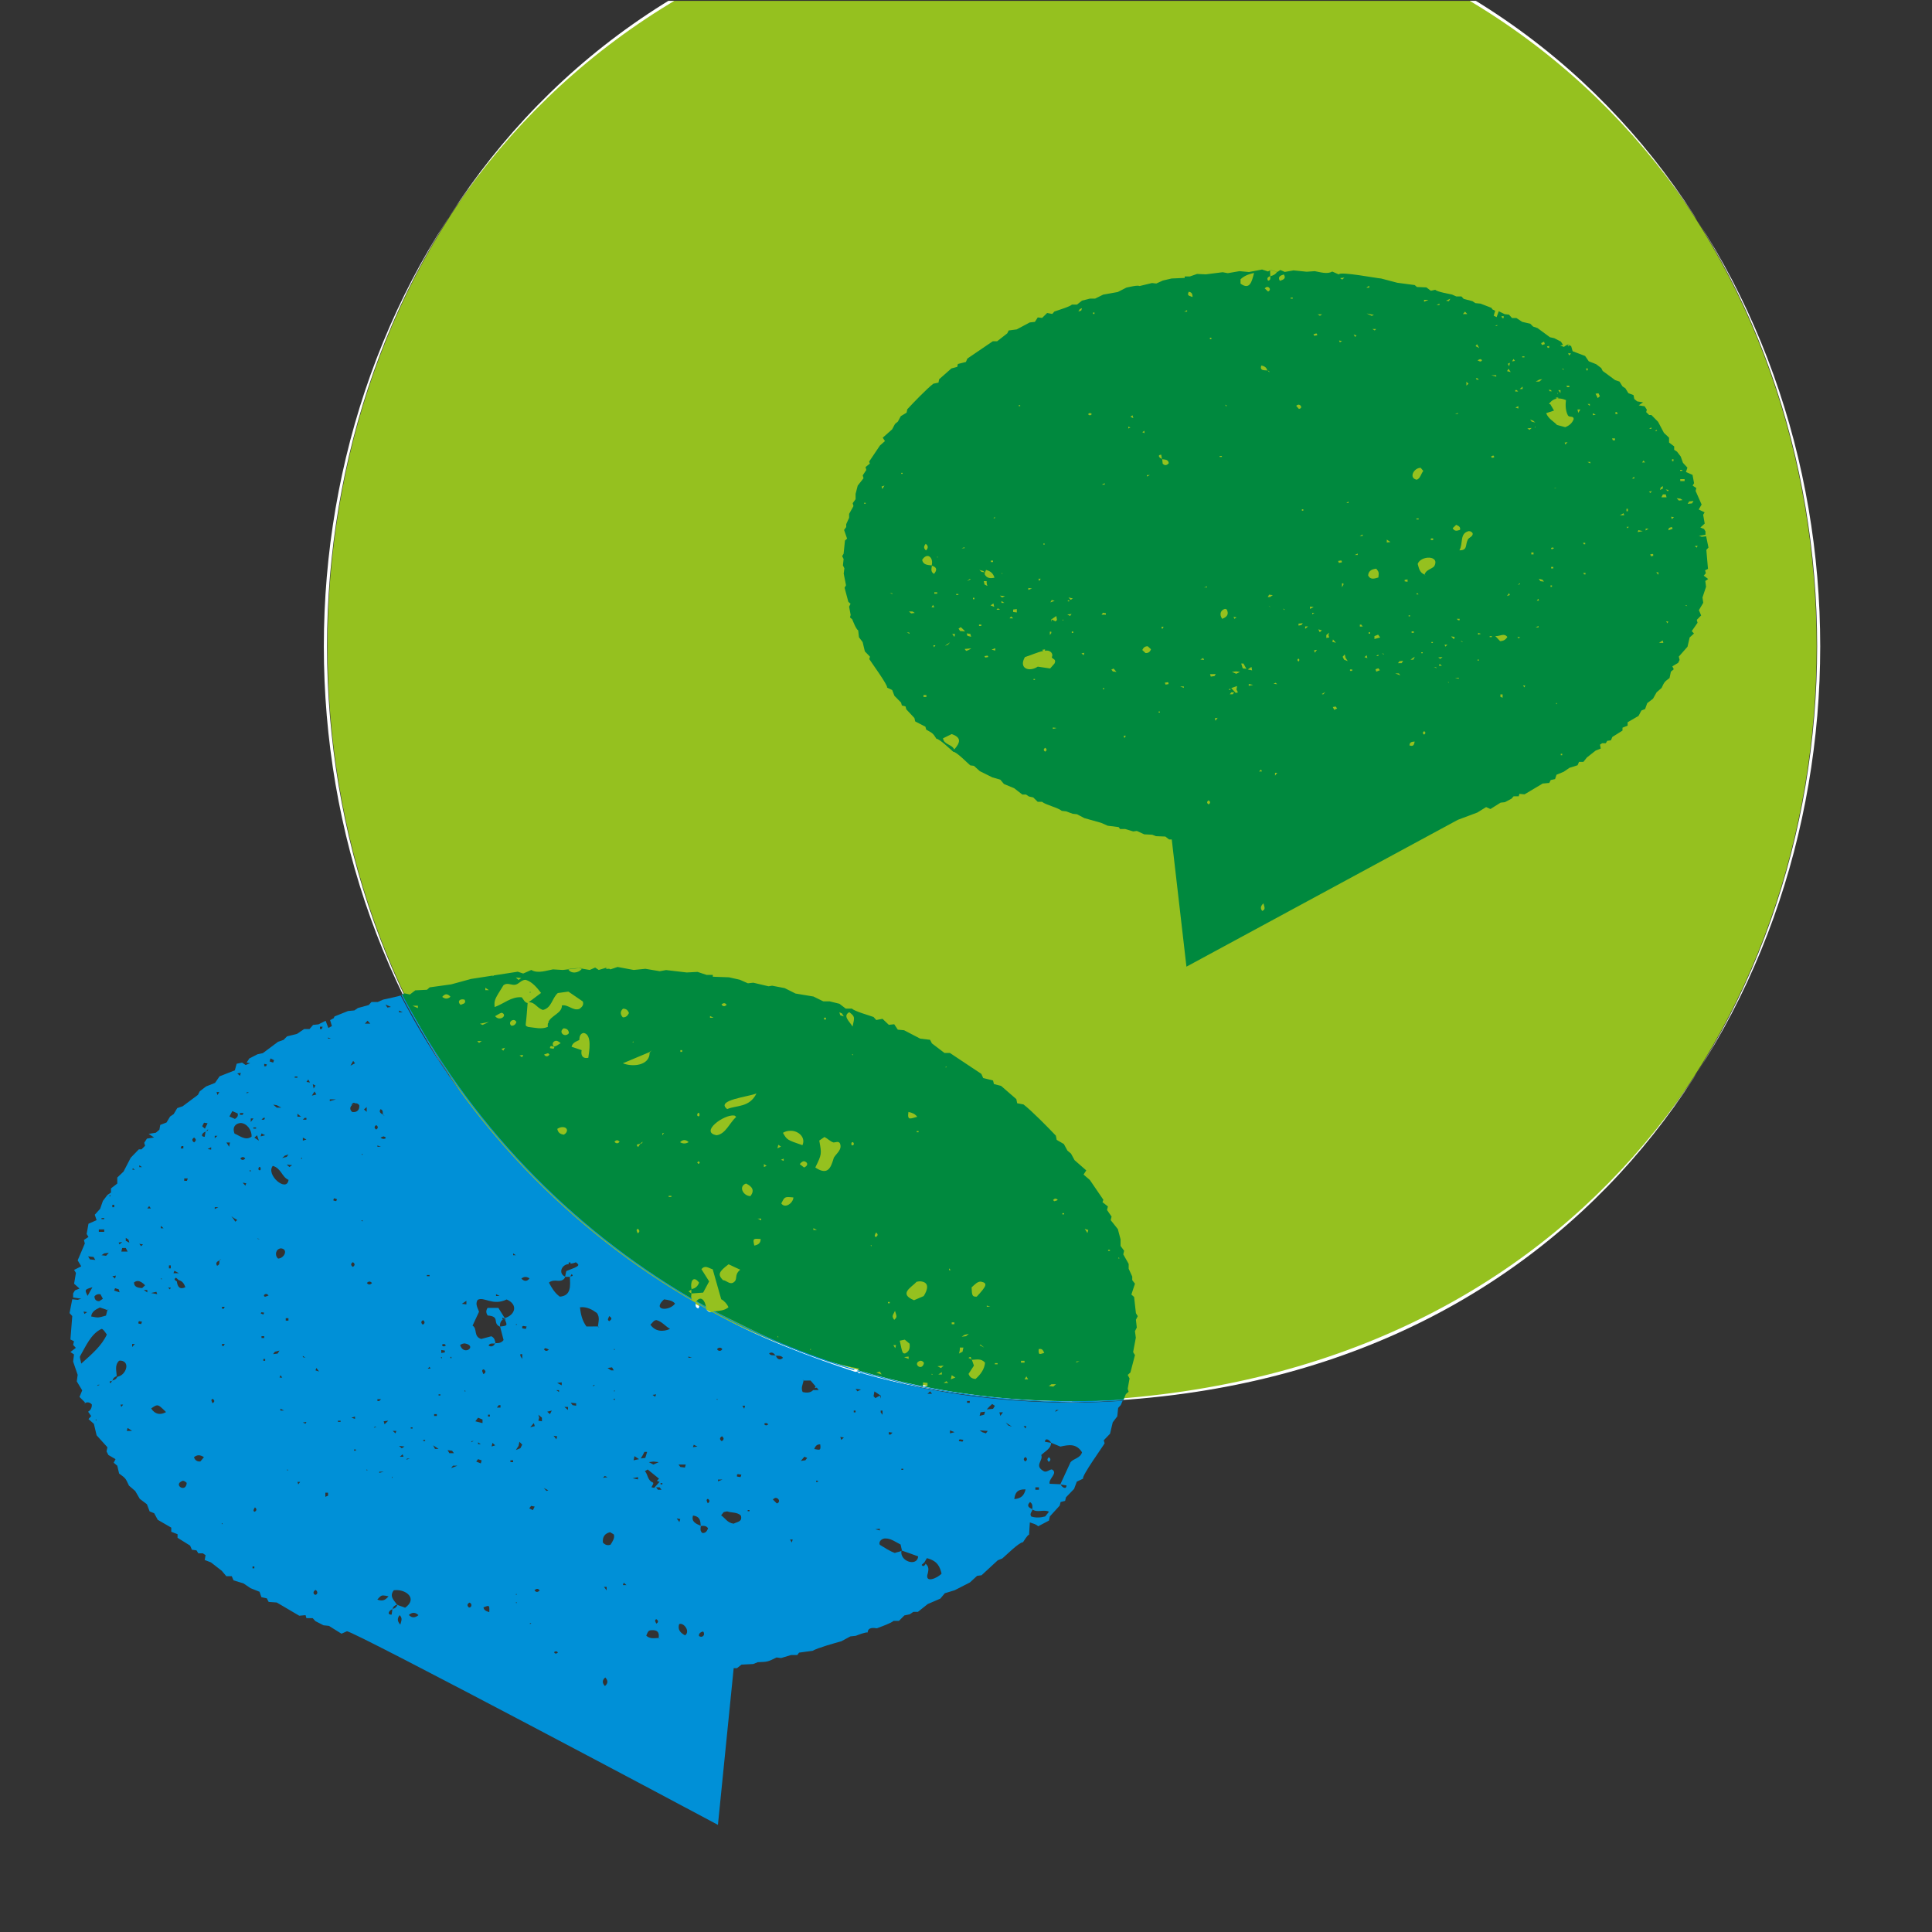 <?xml version="1.0" encoding="UTF-8"?> <!-- Generator: Adobe Illustrator 24.1.2, SVG Export Plug-In . SVG Version: 6.00 Build 0) --> <svg xmlns="http://www.w3.org/2000/svg" xmlns:xlink="http://www.w3.org/1999/xlink" version="1.1" id="Ebene_1" x="0px" y="0px" viewBox="0 0 2000 2000" xml:space="preserve"><rect x="0" y="0" width="2000" height="2000" fill="#333333" stroke="none"/> <g> <g> <g> <defs> <rect id="SVGID_1_" x="-0.6" y="0.9" width="1999.9" height="1999.8"></rect> </defs> <clipPath id="SVGID_2_"> <use xlink:href="#SVGID_1_" overflow="visible"></use> </clipPath> <path clip-path="url(#SVGID_2_)" fill="#95C11F" d="M1109.8,1451c1027.8-17.6,1027.6-1546.4,0-1563.8 C82-95.3,82.2,1433.6,1109.8,1451"></path> </g> <g> <defs> <rect id="SVGID_3_" x="-0.6" y="0.9" width="1999.9" height="1999.8"></rect> </defs> <clipPath id="SVGID_4_"> <use xlink:href="#SVGID_3_" overflow="visible"></use> </clipPath> <path clip-path="url(#SVGID_4_)" fill="#FFFFFF" d="M1109.8,1451v0.5c1028.5-17.6,1028.3-1547.4,0-1564.8 c-1028.4,17.6-1028.3,1547.4,0,1564.8c0-0.2,0-0.8,0-1c-1032.9-32-1032.6-1530.9,0-1562.8c1032.8,32,1032.5,1531,0,1562.8V1451"></path> </g> </g> <path fill="#00893E" d="M1228.2,1000.7L1213,869h-2.8l-3.8-3l-9.8-0.4l-3.8-1.5l-8.3-0.4l-7.6-3.5l-3.8,0.5l-8.3-2.5h-5.3l-1.5-2 c0,0-11.3-1.4-11.3-1.4s-6.8-3-6.8-3l-17.4-4.9l-7.6-4l-4.5-0.5l-6.8-2.5l-4.5-0.5c-3.8-3.4-16.6-6.1-20.4-9.4h-4.5l-4.6-4.5 l-4.5-1l-3-2h-3.8l-8.4-6.5l-10.6-4.4l-3.8-4.5l-8.3-2.4l-12.9-6.4l-6.1-5.5l-3.8-0.5c-2.5-2-14.2-14.1-17.5-14 c-2.4-1.9-14.3-13.6-17.5-13.5c-3.8-6.2-4.5-6-10.6-9.5l-0.8-3l-10.6-5.5l-0.8-3.5l-8.4-9l-0.8-3l-3.8-1l-0.8-3l-6.9-7l-2.3-6 l-5.3-2.5c1.3-2.1-17.4-27.6-18.4-29.5l0.7-2.5l-5.3-5.5l-2.3-9.6l-3.8-5l-0.8-7.1c-2.3-1.4-5.2-9.2-6.2-11.5c0,0-2.3-2-2.3-2 l0.7-2.5L879,628l1.5-3l-2.3-2l-3.9-14.6l1.5-2.5l-2.4-12.1l0.7-5.5l-1.5-3l0.7-6.6l-1.5-3l1.5-2.5l1.4-13.6l2.2-2l-3.1-9l2.2-3v-3 l3-6.6v-4l4.5-8.1l-0.8-3l3-4.1v-5.5l2.2-8.6l6-7.6l-0.8-3l3.7-5.6l-0.8-3l4.5-3.6l-0.8-2l11.2-16.7l5.2-4.6l-2.3-3.5l9.7-8.6 l3-5.6l3-2.5l3-5.6l6-3.6l0.7-3.5c6-6.5,20.1-21.2,27-26.5c0,0,5.3-1.1,5.3-1.1l0.7-3.5l12.7-11.2l6-1.6l0.7-3l8.3-2.1l1.5-3.5 l26.3-17.9h4.5l10.5-8.2l1.5-3l8.3-1.1l13.5-7.2l5.3-0.6l3-4.6l4.5,0.5l5.2-5.1l5.3,1l2.2-2.5c2.5-1,16.5-5.1,18.1-7.2h5.3l5.2-4.1 l8.3-2.1h5.3l8.3-4.1l15.1-2.7l9-4.6c2.2-0.4,11.5-2.8,13.6-1.6c0,0,12.8-3.1,12.8-3.1s4.5,0.5,4.5,0.5l6.8-3.1l9-2.1l13.6-0.6 v-1.5h5.3l7.5-2.6l9.1,0.4l17.4-2.2l5.3,1l12.1-2.1l9.8,0.9l13.6-2.6l6.1,2l3-1.5l6.8,2l3-2l4.6,2l9.1-1.6l13.6,1.4l8.3-0.6 c5.3,0.9,13.1,3.5,18.1,0.4l6.8,3c1-3.5,41.1,4.3,43.8,4.2c0,0,16.7,4.4,16.7,4.4l18.1,2.4l2.3,2l9.8,0.4l4.6,3.5l4.5-1 c2.3,2.2,14.4,4.2,17.4,4.9c0,0,4.5,2,4.5,2h5.3l2.3,2.5l9.1,2.4l3,2l5.3,0.5l11.4,4.4l0.8,1.5l3,1.5l-1.5,5.1l3,1.5l2.2-6.1l6.1,3 l4.5,0.5l3.1,3.5h4.5l6.1,4l8.3,1.9l3,3l4.5,1.5l12.9,9.5l4.5,1l6.8,3.5l2.3,3.5l-3,0.5l3.8,1.5l3-2l4.5,1l1.6,5.5l12.9,4.9 l3.8,5.5l7.6,3l5.3,4l1.5,3l12.9,9.5l4.5,1.5l3.1,5l3,2l3.1,5l5.3,2l0.8,4l3,2.5l6.1,1l-4.5,3.1l6.1,1l2.3,3.5l-0.7,2.5l3.1,3h2.3 l6.9,7l6.1,11.5l5.3,5v5l5.3,4v3.5l3,2l3.8,5l2.3,6.5l4.6,5l-1.5,4.5l6.8,3l1.6,8.6l-1.5,2.5l3.8,2.5l-0.7,3l6.2,14.1l-3,5.1l6.1,3 l-1.5,2.5l1.6,9.1l-4.5,4.1l3.8,1.5l1.5,2.5v3.5l-6.8,1.1l3,1l4.5-0.5l2.4,11.6l-2.2,2.5l1.7,19.6l-3,1.5l0.8,3l-2.2,2.5l4.6,3.5 l-3,2l0.8,6l-3.7,11.1l0.8,5.5l-4.5,7.6l2.3,5.5l-4.5,4.6l0.8,3l-6,8.6l2.3,2.5l-4.5,4.1l-2.2,9.6l-9,10.2l0.8,3.5l-1.5,3l-6,3.6 l1.5,3l-3,2.5l-1.4,6.6c-5.4,4-5.4,4.2-8.2,10.2c0,0-5.2,4.6-5.2,4.6l-3.7,6.6l-6,4.6l-2.2,6.1l-3.8,1.5l-3,5.6l-11.3,6.6v3.5 l-5.3,2.1v3l-10.5,6.6l-1.5,3.5l-3.8,0.5l-1.5,2.5h-3.8l-2.2,1.5l0.8,4l-5.3,2.1l-9,7.1l-3.7,4.6h-4.5l-1.5,3.5l-8.3,2.6l-6,4.1 l-7.5,3.1l-1.5,4.5l-4.5,1l-1.5,3l-6.8,0.6l-18.8,11.2l-5.3-0.5l-0.7,2.5h-5.3l-2.2,2.5l-6.8,3.6l-4.5,0.5l-10.5,6.6l-4.5-2l-9,5.6 l-20.3,7.6L1228.2,1000.7 M1307.9,935.1c-3.5,3.4-3,5.5-1.3,7.9C1310.5,941.4,1308.9,939,1307.9,935.1 M1251.1,828.5 c-1.9,1.4-2.1,2.8,0.1,4.2C1253.2,831.3,1253.2,829.9,1251.1,828.5 M1322.2,800h-2.3v3L1322.2,800 M1305.5,796.6l-2.2,2h3 L1305.5,796.6 M1617.2,780.3h-1.5v1.5h1.5V780.3 M1081.9,774.1c-1.8,1.4-1.9,2.7,0.1,4C1083.9,776.8,1083.9,775.4,1081.9,774.1 M985.2,759.9c-3.4,1.6-6.2,3-9,4.4c0.8,6.6,9.3,6.1,11.6,11.6C993.9,768.9,995.8,763.6,985.2,759.9 M1464.5,767.7 c-4.4,0-5.2,1.6-5.5,3.9C1462.9,773,1463.8,771.4,1464.5,767.7 M1165.5,761.6h-2.3l0.8,2.5L1165.5,761.6 M1474.2,756.9 c-1.6,1.2-1.8,2.4,0.1,3.6C1475.9,759.2,1476,758,1474.2,756.9 M1089.9,753.1v1.5l3.8-1L1089.9,753.1 M1260.5,743.1l-3,0.5l0.8,2.5 L1260.5,743.1 M1200.8,736.6h-1.5v1h1.5V736.6 M1382.7,731.4l-3,0.5l1.5,3l3-1.5L1382.7,731.4 M1611.9,727.8l-1.3,0.1l0.8,1.2 L1611.9,727.8 M1555.5,718.8h-2.3v2.5l2.3,1V718.8 M959,719.5h-3v2h3V719.5 M1372,716.4l-3.8,2l1.5,0.5L1372,716.4 M1277.6,716.7 h-3l-1.5,2h3L1277.6,716.7 M1280.6,710.2l-6,2.1l4.6,5l2.3-0.5l-1.5-3L1280.6,710.2 M1273.8,713.2h-1.5v1h1.5V713.2 M1143.2,712.4 h-1.5v1h1.5V712.4 M1225.5,710.6h-3.8l3.8,1.5V710.6 M1578.9,709.6h-2.3l1.5,2L1578.9,709.6 M1292.7,708v2l4.5-1L1292.7,708 M1208.8,706.2l-3,0.5l0.8,2l3-0.5v-1.5L1208.8,706.2 M1320.6,706.8l-2.3,1l3.8,0.5L1320.6,706.8 M1498.8,705.7l0.8,1.5v-1 L1498.8,705.7 M1071.4,702.9h-1.5v1h1.5V702.9 M1510.1,701.6h-3.8l3.8,1V701.6 M1258.6,697.8l-6,0.1l0.8,2.5l3.8-0.5L1258.6,697.8 M1448.1,697.1h-3.8l5.3,2L1448.1,697.1 M1279.7,695l-4.5,0.5l4.6,2l3.8-2L1279.7,695 M1152.8,692.1l-2.3,1l1.5,2l3.8,0.5 L1152.8,692.1 M1426.9,691.8l-3,1l0.8,2.5l3.8-1.5L1426.9,691.8 M1399.8,693h-2.3v1.5h2.3V693 M1295.5,690.4l-3.8,2.6l4.5,1 L1295.5,690.4 M1079.9,673.9c-6,1.2-12.4,4.3-18.9,6.3c-6.8,11.7,4.3,15.9,13.3,9.9c3.6,0.5,7.3,1.1,12.8,1.9 c1.6-1.8,3.6-4,4.5-5.1c2.4-4.8-2.3-4.5-2.8-6.6c1.9-3-1.1-7.9-7-6.6v-1.5l-3,0.5l1.5,1.5h1.5h-1.5L1079.9,673.9 M1287.2,686.9 h-2.3l1.6,5l3.8,0.5C1289.5,691.1,1287.9,688.3,1287.2,686.9 M1486.6,690.7h-2.3l3,1L1486.6,690.7 M1490.3,687.2l-0.7,2h3 L1490.3,687.2 M1452.5,684l-3.8,0.5l-1.5,2h3.8L1452.5,684 M1344.2,681.9c-1.6,0.3-1.4,2.4,0.2,2.8 C1345.5,683.9,1345.2,682,1344.2,681.9 M1392.1,677.4l-2.2,2.5l1.5,3l3.8,1.5l-2.3-3.5L1392.1,677.4 M1531,682.8h-1.5v1h1.5V682.8 M1245.6,681.2l-3,1.5l3.8,0.5L1245.6,681.2 M1464.6,679.8l-4.5,3.1h3L1464.6,679.8 M1493.3,680.1l-4.5,0.5l2.3,1.5L1493.3,680.1 M1414.7,678.3l-2.2,2l3,1L1414.7,678.3 M1022.1,678.7l-3,0.5l0.8,1.5l3-0.5v-1L1022.1,678.7 M1426.8,677.6l-2.2,1.5h2.3 L1426.8,677.6 M1122.5,675.8l-3,0.5l2.3,2L1122.5,675.8 M1432.1,676.6h-1.5l2.3,1L1432.1,676.6 M1472.8,675.2h-1.5v1h1.5V675.2 M1188.1,669c-3.2,0-4.5,1.6-5.6,3.9c1.1,1,2.4,2.2,3.3,3.1c3.1,0.2,4.8-1.3,5.7-3.9C1190.4,671.1,1189.2,669.9,1188.1,669 L1188.1,669 M1363.3,672.7l-3,0.5l0.8,2.5L1363.3,672.7 M1005.4,671.2l-6.8,0.6l1.5,2C1001.6,673.5,1004.2,672.3,1005.4,671.2 M1030.3,671l-3.8,1.5l3.8,1V671 M968.4,668h-2.3l0.8,2L968.4,668 M1498.4,667.4h-3l0.8,2L1498.4,667.4 M983.5,664.9l-5.3,3.6l3-1 L983.5,664.9 M1483.3,664.6h-1.5v1h1.5V664.6 M1721.2,663l-3.8,2.5h4.5L1721.2,663 M1379.9,661.9l-0.7,2.5l3.8,1L1379.9,661.9 M1513.5,663.8h-1.5l2.3,1L1513.5,663.8 M1547.9,658.4c3.5,3.7,4.2,4.5,5,5.3c3.5-0.1,5.9-1.6,7.5-4.3 C1556.9,654.8,1552.6,659,1547.9,658.4 M1502.1,658.8l3.1,3l0.7-2.5L1502.1,658.8 M1426.6,657l-3.8,1.5v3l6-1.6L1426.6,657 M1570.9,659.3l0.8,1.5l2.2-1L1570.9,659.3 M1376,654.9l-3,2.5v3l3-0.5l-0.8-2.5L1376,654.9 M1544.4,658.5h-2.3v1h2.3V658.5 M988.7,656.3h-3l2.3,3L988.7,656.3 M1000.7,655.7l0.8,2.5l3.8,1l-0.8-3L1000.7,655.7 M1088.3,653.9h-1.5v3.5l1.5-2V653.9 M1530.1,655.1v2l3-1L1530.1,655.1 M941.1,654.7h-2.3l3,1.5L941.1,654.7 M1418.3,654.5h-1.5v1.5h1.5V654.5 M1111,653.7h-1.5v1.5 h1.5V653.7 M1463.6,653.6h-2.3v1.5h2.3V653.6 M1364.7,651.5l1.5,3l2.2-2L1364.7,651.5 M994.6,649.2l-2.3,1.5l1.5,2.5l5.3,0.5 C998.1,652.5,995.8,650.2,994.6,649.2 M1204.6,648.8h-2.3l0.8,2.5L1204.6,648.8 M1354.1,648.5h-3v2.5L1354.1,648.5 M1592.7,648 l-3,1.5h3V648 M1409.2,646.6h-1.5v2h3L1409.2,646.6 M1015.8,646.5h-2.3v1.5h2.3V646.5 M1348.7,645.1l-4.5,0.5v2l3-0.5L1348.7,645.1 M1727,643.3h-2.3l1.5,2L1727,643.3 M1093.5,637.7l-5.3,3.6v2.5l0.7-2.5l3.8,2l1.5-1.5L1093.5,637.7 M1100.7,641.3l-1,0.6l1.2,0.4 L1100.7,641.3 M1511,640.6h-3l1.5,1.5h1.5V640.6 M1268.1,630.3c-4.5,1.2-6.2,5.7-2.9,10.3c6-2.2,6.8-5.6,4.7-9.7 C1269.2,630.5,1268.6,630.3,1268.1,630.3 M1277,638.6l0.8,2l2.3-1.5L1277,638.6 M1046.6,638.1l-1.5,2h3.8L1046.6,638.1 M1459.7,637 h-1.5v1h1.5V637 M1109.3,635.6l-4.5,0.5l3,1.5L1109.3,635.6 M1141.8,634.3l-1.5,2h4.5v-1.5L1141.8,634.3 M1360.7,634.4h-2.3v1.5 L1360.7,634.4 M944.7,633h-3.8l2.3,2l3.8-0.5L944.7,633 M1052.6,630.5l-3.8,0.5v2.5l3.8,0.5V630.5 M1328.2,630.1l1.5,1.5v-1 L1328.2,630.1 M1033,629.7l-1.5,1.5h3.8L1033,629.7 M1356.1,627.9v2.5l3.8-2L1356.1,627.9 M1315.3,628.8L1315.3,628.8L1315.3,628.8 L1315.3,628.8L1315.3,628.8L1315.3,628.8c-0.1-0.2-0.6-0.6-1-1.1l0,0c-0.6-0.5-1-0.6-1.3-0.9l0,0l0,0c0,0,0,0,0.1,0 c0.1,0.1,0.6,0.6,1,1l0,0C1314.6,628.3,1315.1,628.6,1315.3,628.8L1315.3,628.8 M965.8,626.2l-1.5,2.5h3L965.8,626.2 M1028.4,624.7 l-3,2l3.8,1.5L1028.4,624.7 M1745.8,626.5h-1.5l2.3,1L1745.8,626.5 M1036.7,622.1v2h3L1036.7,622.1 M1088.8,621.1l-1.5,2.5l4.5-1.6 L1088.8,621.1 M1106.9,621.5h-1.5v1h1.5V621.5 M1592.4,619.8l-1.5,2h2.3L1592.4,619.8 M1106.1,618.5l2.3,2.5l2.2-1.5L1106.1,618.5 M1008.7,618.8h-1.5v1.5h1.5V618.8 M1035.1,616.6l2.3,2l3-1.5L1035.1,616.6 M1313.8,615.6l-1.5,2.5h2.3l3-2L1313.8,615.6 M1562.2,614l-2.2,3l3-1L1562.2,614 M992.1,614.9h-2.3v1h2.3V614.9 M1467,613.8l-0.8,1.5h2.3L1467,613.8 M923.4,614h-2.3l3,1 L923.4,614 M970.2,613.1h-3v1.5h3V613.1 M1064.5,608.7v2l3.8-1.5L1064.5,608.7 M1249.5,607.1l-3,1h3V607.1 M1390.7,603.9h-1.5v4 l1.5-2.5V603.9 M1606.6,606h-1.5v1.5h1.5V606 M1021.4,601.6h-3l0.8,3.5l3,1.5C1021.6,605.4,1021.2,603,1021.4,601.6 M1573.4,603.8 l-2.3,1.5l2.3-0.5V603.8 M1457.1,599.8l-3,0.5v1.5l3,0.5V599.8 M1593,599.1l1.5,2.5l3.8,0.5l-1.5-2L1593,599.1 M1004,599.2l-3,2.5 l3.8-2L1004,599.2 M1077.3,599.1h-2.3l0.8,2.5L1077.3,599.1 M1424.7,588.7c-4.9,0.5-8.1,2.4-8.4,7c2.3,4.7,6.3,3.4,10.6,2.1 C1427.5,592.3,1427.5,592.3,1424.7,588.7 M1019.8,592.5c-0.2,0.6-0.4,1.2-0.6,1.7c2.1,4.5,6,4.8,10.3,3.8c-1.4-4.4-4.1-6.9-8.8-8 C1020.3,590.8,1020.1,591.7,1019.8,592.5l-2.2-1.5l-3.8-1l2.3,2L1019.8,592.5 M1475.8,595.9 C1475.9,595.9,1475.9,595.9,1475.8,595.9C1475.9,595.9,1475.9,595.9,1475.8,595.9C1475.9,595.9,1475.9,595.9,1475.8,595.9 L1475.8,595.9L1475.8,595.9C1475.9,595.9,1475.9,595.9,1475.8,595.9C1475.9,595.9,1475.9,595.9,1475.8,595.9 C1475.9,595.9,1475.9,595.9,1475.8,595.9c-0.1-0.1-0.5-0.6-1-1.1l-0.2,0.2C1475.2,595.4,1475.7,595.8,1475.8,595.9 M1474.7,594.8 c0,0.1,0,0.2-0.1,0.3L1474.7,594.8C1474.8,594.8,1474.7,594.8,1474.7,594.8c1.3-5,7.5-5.7,10.1-8.7c6.1-11.6-14.3-11.1-17.2-2.3 C1468.9,588,1469.3,592.6,1474.7,594.8 M1716.8,592.5h-2.3l2.3,2.5V592.5 M1641.3,593.1h-2.3l0.8,1.5h1.5V593.1 M964.7,585.6 c-0.3,3-1.7,6.2,2.2,8.5C970,590.3,970.3,587.3,964.7,585.6c0-0.1,0-0.2,0-0.2l-0.2,0.2C964.6,585.6,964.6,585.6,964.7,585.6 M1036.9,593.2l0.2,0.9l0.8-0.5L1036.9,593.2 M1608,586.9h-2.3v1.5h2.3V586.9 M964.5,585.3c0,0.1,0,0.1,0,0.2l0.2-0.2 C964.6,585.4,964.6,585.4,964.5,585.3c2.1-8.2-4.6-14.1-9.9-5.7C955.6,584.7,960.1,584.9,964.5,585.3 M1388.2,580.2l-3,0.5l0.8,2 l3-0.5v-1.5L1388.2,580.2 M1028,580.3h-2.3v1.5h2.3V580.3 M970.8,576.4l-0.9,0.1l0.6,0.8L970.8,576.4 M1710.6,573.4l-2.3,0.5l0.8,2 l2.3-0.5v-1.5L1710.6,573.4 M1405.5,573l-3,1.5h3V573 M1587.5,571.9h-2.3v2h2.3V571.9 M958.3,563c-2.1,2.4-2.4,4.6,0.3,6.8 C961,567.4,961.1,565.1,958.3,563 M1520.5,549.8c-9.8,2.3-5.6,12.6-9.7,19.9c8.7,0,5.8-5.5,8.6-10.9c1-2.6,5.7-3.2,5.1-6.8 C1523.6,550.7,1522.4,549.8,1520.5,549.8 M1607.8,566.7l-2.3,0.5l0.8,1.5l2.3-1L1607.8,566.7 M998.5,566.5l-3,1h3V566.5 M1757.3,564.9l-3,0.5l2.3,1.5L1757.3,564.9 M1081.5,562.7h-1.5v1h1.5V562.7 M1641,561.9h-2.3l0.8,1.5h1.5V561.9 M1435.6,558.6v3 l3.8-0.5L1435.6,558.6 M1482.5,557.3c-0.9-0.1-1.4,0.3-1.7,1.2c0.5,0.3,1,0.5,1.5,0.7C1484.1,559.1,1484.5,557.4,1482.5,557.3 M1410.6,553.3l-3,1.5h3V553.3 M1696,548.8l-0.7,2l5.3-1L1696,548.8 M1507.4,543.3c-1.2,1.2-2.4,2.4-3.6,3.5c2,3.6,4.6,2.7,7.6,1.7 C1512.1,545.4,1509.9,544.4,1507.4,543.3 M1706.6,547.2h-3v2L1706.6,547.2 M1730.7,545.5l-3,1l-0.7,2.5l4.5-1.6L1730.7,545.5 M1686.2,545.4h-2.3l0.8,1.5L1686.2,545.4 M1468.6,536.7h-2.3v1h2.3V536.7 M1729.9,534.9l0.8,2.5l2.2-2L1729.9,534.9 M1029.9,535 l-1.5,1.5h1.5V535 M1680.7,531.3l-3.8,2.1h4.5L1680.7,531.3 M1685.2,526.7h-1.5v2.5h1.5V526.7 M1349.2,527.2h-1.5v1.5h1.5V527.2 M1753.1,518.6l-4.5,0.5l-1.5,2.5l4.5-0.5L1753.1,518.6 M896.1,520.5h-1.5v1h1.5V520.5 M1396,519.2l-2.3,1.5h2.3V519.2 M1735.7,515.7l2.3,2.5l3.8-0.5l-2.3-1.5L1735.7,515.7 M1724.4,511.8h-3l-1.5,3h5.3L1724.4,511.8 M1710,508.4l-3,0.5l1.5,1.5 L1710,508.4 M1724.3,506.7l2.3,2l0.7-1.5L1724.3,506.7 M1721.3,503.2l-2.2,1.5l-0.7,2.5l3-1.5L1721.3,503.2 M915.6,502.7l-3,1 l0.8,2.5L915.6,502.7 M1611,504.7l-2.3,0.5h1.5L1611,504.7 M1143.6,500.2l-3,1.5h3V500.2 M1743.9,496h-4.5v2h4.5V496 M1470.7,484.3 c-7.2-0.1-12.7,10.7-4.1,12.3c3.7-1.2,4.5-6.4,6.8-9.1C1472.2,486,1471.4,485.1,1470.7,484.3 M1691.7,493.4l-2.2,2h2.3 L1691.7,493.4 M1190.3,491.8h-3v1.5L1190.3,491.8 M934.4,489.5h-1.5v1h1.5V489.5 M1741.5,486.4h-2.3v1h2.3V486.4 M1203.1,475.4 c0.2,1.6,0.4,3.2,0.5,4.6c2.3,2.3,4.3,1.8,6.3-0.5C1209.5,475.6,1206.1,475.8,1203.1,475.4c0-0.1,0-0.2,0-0.2l0,0 c-0.1-0.1-0.2-0.1-0.3-0.2c-0.2-1.4-0.5-2.8-0.7-4.3c-4.5,0.1-1.8,3.7,0.6,4.2c0,0.1,0,0.2,0.1,0.4l0,0 C1202.9,475.4,1203,475.4,1203.1,475.4 M1646.3,478.2h-3l3,1.5V478.2 M1701.4,476.7l-1.5,2h3L1701.4,476.7 M1732.4,475.4h-1.5v2 h1.5V475.4 M1545.8,471.5l-2.2,1l0.8,1.5l2.3-0.5v-1L1545.8,471.5 M1264.9,472h-2.3v1h2.3V472 M1622.7,457.7l-3,0.5l0.8,2 L1622.7,457.7 M1671.8,453.8h-3l0.8,2h2.3L1671.8,453.8 M1184.7,445.9l-2.2,1.5l2.3,1L1184.7,445.9 M1714.7,444.9l-1.5,1.5l2.3-0.5 L1714.7,444.9 M1585.6,443l-4.5,0.5l2.3,1.5L1585.6,443 M1709.4,442.4l-2.2,1.5h2.3L1709.4,442.4 M1168,441.6v2l2.2-1L1168,441.6 M1589,441.7l-0.3,0.9l0.9-0.2L1589,441.7 M1604.9,418.5c1.3,2.3,2.6,4.4,3.8,6.5c-2.5,0.8-4.8,1.6-8.1,2.7 c2.2,5.9,8,8.6,11.2,12.2c3.5,1,6,1.6,8.5,2.3c4.4-1.6,7.4-4.5,8.8-8.4c-0.2-3.7-4.1-1.3-5.9-3.6c-2.4-4.5-2.9-10.1-2.1-16 c-2.9-1.2-5.3-1.8-8-1.7v-1h-2.3v1h2.3c-3.5,0.1-6.4,1.7-9.1,4.8c0.1,0.1,0.1,0.2,0.2,0.3l-0.9,0.5l3.8,1L1604.9,418.5 M1584,434.4 l1.5,2l3.8,1l-2.3-2L1584,434.4 M1172.4,429.9l-2.2,1.5l3,1.5L1172.4,429.9 M1128.3,427.6c-0.7,0-1.3,0.4-2,1.2 c1.3,1.4,2.7,1.5,3.9-0.1C1129.6,427.9,1128.9,427.6,1128.3,427.6 M1648.9,427.8v2l3-0.5L1648.9,427.8 M1673.8,426.6h-1.5v2h2.3 L1673.8,426.6 M1509.2,427.5l-3,1h3V427.5 M1636,423.9h-3l0.8,3.5L1636,423.9 M1344.4,418.9c-0.8,0-1.7,0.4-2.6,1.2 c0.9,1,1.9,2.2,2.8,3.2C1348.6,422.8,1346.8,419,1344.4,418.9 M1571.8,420.4l-3,1.5l3,1V420.4 M1268.2,419l1.5,2v-1.5L1268.2,419 M1056.1,419.4h-1.5v1h1.5V419.4 M1645.8,418.2h-2.3l2.3,2V418.2 M1654.7,407.1l-3,0.5l2.3,4.5l2.2-2L1654.7,407.1 M1612.9,406.9 l-0.9,0.1l0.6,0.8L1612.9,406.9 M1615.4,403.9h-2.3l2.3,3V403.9 M1570.1,403.8h-1.5v1.5h3L1570.1,403.8 M1604.9,403.5h-1.5l0.8,1.5 h2.3L1604.9,403.5 M1576.2,400.2l-3,2.5h3V400.2 M1624.5,399.3h-3l0.8,1.5h2.3L1624.5,399.3 M1518,395.2v4l2.2-2L1518,395.2 M1596.5,392.5l-3,0.5l-3.8,2h3.8L1596.5,392.5 M1529.3,391.5h-1.5l0.8,1.5h2.3L1529.3,391.5 M1548.9,388.4h-5.3l5.3,1.5V388.4 M1312.4,383.8c0.6,0.5,1.1,1.1,1.7,1.6C1314.1,384.3,1313.5,383.7,1312.4,383.8c-0.1-0.1-0.2-0.2-0.3-0.3l-0.2,0.2 C1312.1,383.7,1312.2,383.7,1312.4,383.8 M1561.6,381.7l-1.5,2.5l3.8,1L1561.6,381.7 M1643.9,381.5h-2.3l1.5,2.5L1643.9,381.5 M1311.9,383.5c0,0.1,0,0.1,0.1,0.2l0.2-0.2C1312,383.5,1312,383.5,1311.9,383.5c-0.7-2.8-2.6-4.6-6.3-5.1 C1304,384,1308.6,383.1,1311.9,383.5 M1618.3,381.7l-1.5,0.5l2.3,0.5L1618.3,381.7 M1563.1,375.6l-2.3,1l1.5,2.5L1563.1,375.6 M1532.5,371.8c-0.9,0-2,0.8-3,1.2c1.2,0.5,2.2,1.3,3.2,1.2c1.8-0.5,1.8-1.9,0-2.3C1532.7,371.8,1532.6,371.8,1532.5,371.8 M1566.8,371.6l-1.5,2.5l3-0.5L1566.8,371.6 M1578.1,368.9h-2.3v1h2.3V368.9 M1623.4,365.5l0.8,2.5l2.2-2L1623.4,365.5 M1529,356.3 l-1.5,2l3.8,2L1529,356.3 M1603.7,358.1l-2.3,0.5l0.8,1.5h1.5V358.1 M1622.3,356.6c0.3,0.6,0.7,1.3,1.1,2c0.6-0.5,1-1,1.4-1.4 L1622.3,356.6 M1598.4,353.7l-3,1.5l0.8,2l3-1L1598.4,353.7 M1386.2,352.5l0.8,2l2.2-1.5L1386.2,352.5 M1254,349.6h-1.5v1.5h1.5 V349.6 M1401.3,346.3l1.5,2.5l1.5-1.5L1401.3,346.3 M1362.7,345.1l-3,1l0.8,1.5l3-0.5v-1L1362.7,345.1 M1424.6,340.6h-3.8l2.3,1.5 L1424.6,340.6 M1549.9,336.4l-2.3,1h2.3V336.4 M1556.6,327.3h-2.3l0.8,2h1.5V327.3 M1414.7,324.5l5.3,2.5l2.3-1L1414.7,324.5 M1368.6,325.4h-4.5l2.3,1.5L1368.6,325.4 M1516.6,322.6l-2.2,2.5h4.5L1516.6,322.6 M1133,323.5h-1.5v1.5h1.5V323.5 M1228.9,321.1 l-3,1.5h3V321.1 M1120.1,319l-2.3,1l-1.5,2.5l3-1L1120.1,319 M1490.1,314.3l-3,1.5h3V314.3 M1478.7,310.4h-4.5v2L1478.7,310.4 M1501.4,309.2l-4.5,2.1l3,0.5L1501.4,309.2 M1338.3,308.1h-2.3v1h2.3V308.1 M1230.6,302c-2.3,4.5,1,4.1,3.9,5.5 C1234.6,303.5,1233,302.5,1230.6,302 M1311.9,297c-0.9,0-1.8,0.6-2.7,1.5c1.2,1.1,2.3,2.2,3.5,3.3 C1316,300.4,1314.4,297.1,1311.9,297 M1417.4,295.8l-3,2h3V295.8 M1298.2,282.6c-6.8,1.4-10.6,3.4-14,6.5v4.5 C1293.9,300.7,1295.9,291.3,1298.2,282.6 M1329,284.1c-3.6,1.1-6.6,2.5-4.1,6.6C1328.5,289.6,1331.7,288.3,1329,284.1 M1315.1,285.8c-2.6,0.9-4,2.1-2.4,4.8C1315.9,290,1314.7,287.6,1315.1,285.8L1315.1,285.8 M1391.7,287.4l-4.5,0.5l2.3,1.5 L1391.7,287.4 M1314.8,279.8c-0.1,1.4,0.1,3.3,0.2,6l0.1,0.1c3.4-0.8,5.7-2.3,6.9-4.4l-6.7-1.9L1314.8,279.8"></path> <path fill="#0090D7" d="M743.2,1889.1c-15.4-8.4-379.6-202.1-384.1-200.4l-5.6,2.5l-13-8.1l-5.6-0.6l-8.4-4.3l-2.8-3.1h-6.5 l-0.9-3.1l-6.5,0.6l-23.3-13.7l-8.4-0.6l-1.9-3.7l-5.6-1.2l-1.9-5.6l-9.3-3.7l-7.4-5l-10.2-3.1l-1.9-4.3h-5.6l-4.7-5.6l-11.2-8.7 l-6.5-2.5l0.9-5l-2.8-1.9h-4.7l-1.9-3.1l-4.7-0.6l-1.9-4.3l-13-8.1v-3.7l-6.5-2.5v-4.3l-14-8.1l-3.7-6.8l-4.7-1.9l-2.8-7.4 l-7.4-5.6l-4.7-8.1l-6.5-5.6c-3.7-7.8-3.2-7.4-10.2-12.5l-1.9-8.1l-3.7-3.1l1.9-3.7l-7.4-4.3l-1.9-3.7l0.9-4.3l-11.2-12.4 l-2.8-11.8l-5.6-5l2.8-3.1l-3.2-4.5c2.5-1.5,3.9-3.8,3.9-7.4c-1.8-2.4-5.1-3.1-7.5-1.2l-0.6,2.6l0.9-3.7l-5.6-5.6l2.8-6.8l-5.6-9.3 l0.9-6.8l-4.7-13.7l0.9-7.4l-3.7-2.5l5.6-4.3l-2.8-3.1l0.9-3.7l-3.7-1.9l1.9-24.2l-2.8-3.1l2.8-14.3l5.6,0.6l3.7-1.2l-8.4-1.2v-4.3 l1.9-3.1l4.7-1.9l-5.6-5l1.9-11.2l-1.9-3.1l7.4-3.7l-3.7-6.2l7.4-17.4l-0.9-3.7l4.7-3.1l-1.9-3.1l1.9-10.6l8.4-3.7l-1.9-5.6 l5.6-6.2l2.8-8.1l4.7-6.2l3.7-2.5v-4.3l6.5-5v-6.2l6.5-6.2l7.4-14.3l8.4-8.7h2.8l3.7-3.7l-0.9-3.1l2.8-4.3l7.4-1.2l-5.6-3.7 l7.4-1.2l3.7-3.1l0.9-5l6.5-2.5l3.7-6.2l3.7-2.5l3.7-6.2l5.6-1.9l15.8-11.8l1.9-3.7l6.5-5l9.3-3.7l4.7-6.8l15.8-6.2l1.9-6.8 l5.6-1.2l3.7,2.5l4.7-1.9l-3.7-0.6l2.8-4.3l8.4-4.3l5.6-1.2l15.8-11.8l5.6-1.9l3.7-3.7l10.2-2.5l7.4-5h5.6l3.7-4.3l5.6-0.6l7.4-3.7 l2.8,7.4l3.7-1.9l-1.9-6.2l3.7-1.9l0.9-1.9l14-5.6l6.5-0.6l3.7-2.5l11.2-3.1l2.8-3.1h6.5l5.6-2.5c0.5-0.2,18.4-3.8,18.1-4.4 c69.2,133,175.7,243.8,305.3,318.1c0.4,2.2-0.8,5,2.9,6c1.2-1.7,1.2-3,0.4-4.1c2.4,1.4,4.9,2.8,7.3,4.1c0.8,1.9,3.7,4.7,6.7,3.7 c46.7,25.9,97.3,45.1,148.5,62.1l0.5-0.5c70.6,20.9,145.3,32.1,222.7,32.1c17.8,0,35.5-0.6,53.1-1.8l-1.8,4.3l-2.8,3.1l-0.9,8.7 l-4.7,6.2l-2.8,11.8l-6.5,6.8l0.9,3.1c-1.2,2.5-24,33.9-22.3,36.6l-6.5,3.1l-2.8,7.5l-8.4,8.7l-0.9,3.7l-4.7,1.2l-0.9,3.7 l-10.2,11.2l-0.9,4.3l-11.2,5.9c-2.4-2.3-4.7-2.6-8.6-4c-0.3,4.5-0.5,8.7-0.8,12.7c-1.7,0.2-5.4,6.6-6.3,7.8 c-4.1,0-18.4,14.4-21.4,16.8c0,0-4.7,1.9-4.7,1.9l-16.8,15.5l-4.6,0.6l-7.4,6.8l-15.8,8.1l-10.2,3.1l-4.7,5.6l-13,5.6l-10.2,8.1 h-4.7l-3.7,2.5l-5.6,1.2l-5.6,5.6H925c-2.1,2.3-14.2,6.5-17.2,7.7c-3.9-0.6-9.3-1.1-9.6,4.3c-2.7-0.3-9.8,2.5-12.3,3.5 c0,0-5.6,0.6-5.6,0.6l-9.3,5c-6.1,1.7-24.5,6.8-29.8,9.9c0,0-14,1.9-14,1.9l-1.9,2.5h-6.5l-10.2,3.1l-4.7-0.6 c-9.3,4.6-9.2,4.5-19.5,4.9c0,0-4.7,1.9-4.7,1.9l-12.1,0.6l-4.7,3.7h-3.4L743.2,1889.1 M626.6,1736.5c-3.4,2.8-3.3,5.8-0.4,8.9 C629.6,1742.6,629.5,1739.6,626.6,1736.5 M575.4,1709.5c-2.5,0.1-2,2.2,0.3,2.3l1.8-0.9C577.1,1709.8,576.4,1709.4,575.4,1709.5 M683.1,1696.7c0.1,0.1,0.1,0.2,0.1,0.2C683.3,1696.8,683.2,1696.8,683.1,1696.7c0.1,0.1,0.2,0.1,0.2,0.1 S683.2,1696.7,683.1,1696.7L683.1,1696.7L683.1,1696.7c-0.2-0.2-0.6-0.7-1-1.1l-0.2,0.2C682.3,1696.1,682.9,1696.5,683.1,1696.7 M674.6,1687.6c-3.3,0-3.8,1.2-5.6,5.6c3.6,3.6,8.4,2.6,12.8,2.4c0,0.1,0,0.1,0,0.2l0.2-0.2c-0.1,0-0.2,0-0.2,0 C682.8,1689.6,680.4,1687.2,674.6,1687.6 M727.9,1689c-2.2,0.1-5.1,2.2-4.2,4.7c3.5,2.2,6.7-1.3,4.3-4.7 C728.1,1689,728,1689,727.9,1689 M704.6,1681c-0.5,0-0.9,0.1-1.5,0.2c-1.8,5.5,1,9.1,6.1,11.7 C714.1,1689.4,709.5,1681.4,704.6,1681 M413.7,1672c-2.3,3-2.9,5.9,0.7,9.8C415.4,1678,417,1675.2,413.7,1672 M548.7,1680l-0.2,1.2 l1.5-0.5L548.7,1680 M679.5,1676.2c-2.5,0.7-0.8,3-0.1,4.6C681.7,1679.4,681.8,1677.8,679.5,1676.2L679.5,1676.2 M428.2,1669.6 c-1.6,0-3.3,0.7-5,2.2c3.2,3.4,6.6,3,10,0.2C431.6,1670.4,429.9,1669.6,428.2,1669.6 M406.2,1665.9c-3,0.8-6.4,5.6-0.8,5.6 C405.7,1669.5,405.9,1667.7,406.2,1665.9c0.1,0,0.2-0.1,0.3-0.2l0,0c0-0.1,0-0.2,0-0.2c2.5-0.5,4-1.9,4.8-4l-0.4-0.3 c-2.5,0.7-4,2.1-4.5,4.3c-0.1,0-0.2,0-0.3,0l0,0C406.3,1665.6,406.2,1665.7,406.2,1665.9 M505.1,1662.5c-0.9,0-2.3,0.6-4.6,1.4 c0.3,2.3,1.8,3.8,6,5C506.7,1664.2,506.7,1662.5,505.1,1662.5 M409.6,1646.1c-0.6,0-1.3,0-1.9,0.1c-5,6.2,0.1,10.4,3.3,14.9 c2.7,1.4,5.8,2.1,8.4,3.2C432.4,1655,420.7,1645.5,409.6,1646.1 M485.9,1659c-2.5,1.6-2.5,3.4-0.4,5.1 C488.5,1664.3,489,1659.8,485.9,1659 M534,1658.7l0.4,1.1l0.8-1L534,1658.7 M396.7,1651.6c-2.3,0-3.3,1.1-6.1,4.3 c4.6,1.5,7.6,1.5,11.6-3.4C399.7,1652,398,1651.6,396.7,1651.6 M534.9,1650l-1.2,0.4l1,0.7L534.9,1650 M326.7,1645.9 c-2.7,1.1-3,4.5-0.1,5.1C329.3,1650.1,328.9,1647.2,326.7,1645.9 M556.1,1644.8c-0.9,0-1.8,0.5-2.8,1.4c1.6,2.4,3.4,2.1,5.4,0.3 C557.9,1645.3,557,1644.8,556.1,1644.8 M625.2,1642.7l2.8,3.7v-3.7H625.2 M645.7,1638.4l-0.9,2.5h3.7L645.7,1638.4 M959.5,1613 c-0.7,1.1-1.7,2.9-2.8,4.7c4.7,3,4.9,6.1,3.8,10.8c-3.9,11.3,10.1,5.1,14.2,0.5C973,1622.3,970.9,1615.9,959.5,1613 M261.4,1621.6 v1.9h1.9v-1.9H261.4 M956.7,1617.6c-0.9,0.8-2.7,2.3-2.6,2.4c1.7,2.4,2.9,0.7,4.1-1L956.7,1617.6 M933.7,1605.2l-0.6,0.5 c-1.5,10.9,16.4,16.3,17.4,5.5C944.9,1609.1,939.3,1607.1,933.7,1605.2 M916.8,1592.6c-3.9-0.3-7.7,3.4-6,6.6 c4.7,2.7,10,6.5,15.5,8.4c2.3-0.9,5.3-1.1,7.4-2.5c-0.5-2.1-0.9-4.1-1.4-6.2C927,1596.2,922.3,1592.6,916.8,1592.6 M631.5,1586.1 c-5.2,1.4-7.9,4.4-7.4,10.7c2.2,2.5,4.8,3.3,7.9,2.3c1.6-2.7,4.8-6.8,3.4-10.7C634,1587.6,632.8,1586.8,631.5,1586.1 M817.8,1593.7 l1.9,3.1l0.9-3.1H817.8 M725.5,1579.7c-0.3,2.6-1.1,5.2,1.7,7.3c3.6,0.1,4.7-2.4,5.8-4.8C731.4,1579.3,728.3,1579.4,725.5,1579.7 L725.5,1579.7L725.5,1579.7C725.5,1579.7,725.5,1579.7,725.5,1579.7 M910.8,1582.5l-4.7,0.6l4.7,1.2V1582.5 M725.4,1579.5 c0,0.1,0,0.1,0,0.2V1579.5C725.5,1579.5,725.5,1579.5,725.4,1579.5c-0.4-4.7-0.3-9.6-8-10.6 C715.4,1575.4,720.6,1577.4,725.4,1579.5 M230.5,1577.8L230.5,1577.8l-0.4-1.2l-0.7,1L230.5,1577.8 M752.8,1564.6 c-1.1,0-2.5,0.6-3.6,0.7c-0.9,1.1-1.8,2.3-2.7,3.4c4.2,2.7,6.4,7.8,13,8.6c3.3-1.9,9.5-1.9,7.4-8.4 C763.3,1565.2,757.4,1566.2,752.8,1564.6 M700.5,1571.9l2.8,3.7l0.9-3.1L700.5,1571.9 M1068.8,1562.6c-0.4,2.4-3.4,4.5-1.2,7.3 c4.9,1.5,9.4,1.2,14.4-0.1c1.1-1.4,2.4-3,3.9-4.9C1080.4,1562.2,1074,1566.3,1068.8,1562.6c0-0.1,0-0.2,0-0.3l0,0l0,0 c-0.1,0-0.1,0-0.2-0.1c0.2-2.6,0.6-5.3-2.3-7.3c-3.8,3.7-1.6,5.7,2.3,7.3c0,0.1,0,0.1,0,0.2l0,0 C1068.7,1562.5,1068.7,1562.6,1068.8,1562.6 M263.9,1560.4c-0.9,1.6-2.6,3.7-0.3,4.6C266,1563.6,265.9,1562,263.9,1560.4 M774,1563.2v1.2h1.9v-1.2H774 M549.8,1558.9l-1.9,2.5l3.7,1.9l1.9-3.7L549.8,1558.9 M803.2,1550.6c-1,0-2.1,0.6-3.1,1.7 c1.4,1.4,2.8,2.8,4.1,4.1C808.4,1554.9,806.1,1550.8,803.2,1550.6 M732.8,1551.6c-2.4,0.7-0.8,3.1-0.1,4.6 C734.9,1554.7,735,1553.1,732.8,1551.6L732.8,1551.6 M1060.6,1541.8c-7.2,0-9.8,3.2-10.6,10.1c7.8-0.8,10.2-4.3,11.7-10.1 C1061.3,1541.8,1061,1541.8,1060.6,1541.8 M336.8,1545.2v4.3l2.8-1.2v-3.1L336.8,1545.2 M562.9,1540.3l2.8,3.1l1.9-0.6 L562.9,1540.3 M1071.8,1539.7v2.5h3.7v-2.5H1071.8 M679.2,1539.7l1.9,2.5h3.7l-1.9-2.5H679.2 M189.2,1532.9 c-10.8,3.8,3.3,13.3,4.1,2.2C191.9,1533.7,190.5,1532.9,189.2,1532.9 M675.4,1531.6l0.9,4.3l-1.9,3.7l2.8,0.6l5.6-6.2l-2.8-1 c0.6-0.6,1.3-1.3,2.2-2.3c-4.7-3.9-8.2-6.7-11.7-9.5c-0.2,0-1.1,0.7-2.9,1.8c3.4,3.6,2.5,9.5,8.5,11.8L675.4,1531.6 M1098.1,1536.8 c0.9,2.6,5.9,5.8,5.9,0.9C1102,1537.4,1100.1,1537.1,1098.1,1536.8c-0.1-0.1-0.1-0.2-0.2-0.3l-0.3,0.3 C1097.7,1536.8,1097.9,1536.8,1098.1,1536.8 M1097.7,1536.5c0,0.1-0.1,0.2-0.1,0.3l0.3-0.3 C1097.8,1536.5,1097.7,1536.5,1097.7,1536.5c3.5-7.6,7-15.2,10.5-22.8c3.1-3.9,10.2-4.1,11.9-10.3c-5.8-9.2-13.4-7.9-22.4-5.9 c-3.9-1.6-6.7-2.8-9.5-3.9l0,0c-1.2-2.5-6.1-6-6.5-1.1c2.1,0.4,4.3,0.8,6.4,1.1c0,5.8-5.5,8.2-10.2,12.6c2.4,6-8,10.9,2.8,16.9 c2.8,1.3,5.6-1.8,8.1-2c7.1,3.7-3.8,9.8-2.2,14.9C1090,1536.2,1093.9,1536.3,1097.7,1536.5 M683.8,1535.3v1.3h1.9v-1.3H683.8 M307.9,1534.1l0.9,2.5l1.9-2.5H307.9 M844.8,1532.8v1.2h1.9v-1.2H844.8 M743.3,1531.6v1.9l4.7-1.9H743.3 M660.5,1529.1l-5.6,1.2 l5.6,1.2V1529.1 M406.6,1528.5l-0.9,0.6v1.2L406.6,1528.5 M626.1,1527.9l-1.9,1.9l4.7-0.6L626.1,1527.9 M763.8,1526l-0.9,0.6v1.9 l3.7,0.6l0.9-2.5L763.8,1526 M392.6,1523.5v1.2l4.7-1.2H392.6 M379.6,1521.1l-0.2,1.1l1.2-0.4L379.6,1521.1 M297.4,1521.1l-0.2,1.1 l1.3-0.4L297.4,1521.1 M933.1,1520.4v1.2h1.9v-1.2H933.1 M468.9,1517.3l-1.9,2.5l6.5-2.5H468.9 M702.4,1516.1l1.9,2.5l4.7,0.6 l0.9-3.1H702.4 M676.4,1513l-4.7,0.6l4.7,2.5l5.6-2.5L676.4,1513 M494.9,1510.5l-1.9,2.5l4.7,1.9l0.9-3.1L494.9,1510.5 M528.4,1511.7v1.9h2.8v-1.9H528.4 M205.7,1506.5c-1.6,0-3.2,0.6-4.9,2c0.8,2.7,3,4.8,6.6,4.4c1.1-1.3,2.3-2.7,3.7-4.4 C209.3,1507.2,207.5,1506.5,205.7,1506.5 M1061.6,1508.3c-2.4,1.4-2.2,3-0.3,4.6C1063.7,1511.4,1063.6,1509.9,1061.6,1508.3 M832.7,1508l-3.7,4.3l4.7-0.6l1.9-2.5L832.7,1508 M656.8,1507.4l-0.9,4.3l5.6-1.2L656.8,1507.4 M421.4,1509.9l-0.9,1.2l3.7-1.2 H421.4 M667.1,1503c-0.8,1.8-2.7,5.2-3.8,6.8l4.7-0.6l1.9-6.2H667.1 M416.8,1505.5l-2.8,2.5h3.7L416.8,1505.5 M463.3,1501.2 l1.9,3.1h4.7l-1.9-2.5L463.3,1501.2 M366.5,1500.5v1.2h1.9v-1.2H366.5 M537.7,1492.5l-0.9,4.3l-2.8,4.3l4.7-1.9l1.9-3.7 L537.7,1492.5 M848.7,1495.2c-3.5,0-4.8,2.3-5.8,4.8c5.1,0.8,7.2,2.4,6.2-4.7C849,1495.2,848.9,1495.2,848.7,1495.2 M448.4,1496.2 l1.9,3.7h3.7L448.4,1496.2 M413.1,1496.8l2.8,2.5l2.8-1.9L413.1,1496.8 M718.2,1495.6l-0.9,2.5l4.7-0.6L718.2,1495.6 M509.8,1493.7 l-0.9,3.7l3.7-1.2L509.8,1493.7 M494.9,1493.1v1.9h2.8L494.9,1493.1 M488.4,1491.8l-0.9,1.2l2.8-1.2H488.4 M993.6,1490l-0.9,0.6 v1.2l3.7,0.6l0.9-1.9L993.6,1490 M747.4,1486.8c-2.7,1.6-2.6,3.3-0.3,5.1C749.8,1490.3,749.5,1488.6,747.4,1486.8 M438.2,1490.6 v1.2h1.9v-1.2H438.2 M869.9,1487.5l0.9,3.1l2.8-2.5L869.9,1487.5 M573.1,1486.3l2.8,3.7l0.9-3.1L573.1,1486.3 M920.1,1482.5v2.5 h1.9l1.9-1.9L920.1,1482.5 M1014.1,1480.7l2.8,1.9l3.7,1.2l1.9-2.5L1014.1,1480.7 M983.4,1480.7v3.1l4.7-1.2L983.4,1480.7 M406.6,1481.3l2.8,2.5l0.9-2.5H406.6 M132.1,1478.2l-0.9,3.1h5.6L132.1,1478.2 M1059.7,1476.3l1.9,2.5l0.9-2.5H1059.7 M425.2,1477.6v1.2h1.9v-1.2H425.2 M387.9,1476.9l-0.9,1.2l2.8-1.2H387.9 M552.6,1473.2l-3.7,4.3l4.7-1.2L552.6,1473.2 M1041.1,1472.6l2.8,3.1l3.7,1.2L1041.1,1472.6 M792.9,1473.2c-2.9,0.1-1.6,2.4,0.6,2.3c0.6-0.3,1.3-0.7,1.9-1 C794.6,1473.8,793.9,1473.1,792.9,1473.2 M401.9,1470.7l-4.7,0.6l0.9,3.1L401.9,1470.7 M317.2,1472l-3.7,0.6l2.8,1.2L317.2,1472 M494.9,1467.6l-2.8,3.7l7.4,1.9v-3.7L494.9,1467.6 M349.8,1470.7v1.2h2.8v-1.2H349.8 M557.3,1464.5l0.9,3.1l-0.9,3.1l3.7,0.6v-3.7 L557.3,1464.5 M100,1470.4L100,1470.4l-0.4-1.1l-0.8,1L100,1470.4 M367.5,1466.4l-3.7,1.2l3.7,1.2V1466.4 M505.2,1464.5v1.9h1.9 v-1.9H505.2 M1034.6,1462l0.9,3.7l2.8-3.7H1034.6 M1019.7,1461.4l-4.7,0.6l-0.9,3.7l4.7-1.2L1019.7,1461.4 M449.4,1463.9v1.9h2.8 v-1.9H449.4 M911.7,1460.2v1.9l1.9,2.5v-4.3L911.7,1460.2 M571.2,1460.2l-4.7,1.2l2.8,2.5L571.2,1460.2 M162.7,1454.8 c-1.6,0-3.3,1.2-6.2,3.2c3.9,6.2,9.4,7.1,15.4,3.8C167,1456.9,164.8,1454.8,162.7,1454.8 M883.8,1460.2v1.9h1.9v-1.9H883.8 M1093.2,1459.6l-0.9,1.9l3.7-1.9H1093.2 M290.3,1458.3v1.9h3.7L290.3,1458.3 M584.3,1456.5l3.7,3.1v-3.1H584.3 M1027.1,1453.4 c-1.5,1.2-4.3,4.1-5.6,5.6l6.5-0.6l1.9-3.1L1027.1,1453.4 M768.5,1455.2l1.9,3.1l0.9-3.1H768.5 M516.3,1454.6l-1.9,2.5h3.7v-2.5 H516.3 M124.7,1454l0.9,2.5l1.9-2.5H124.7 M590.8,1452.1l1.9,2.5l3.7,0.6v-2.5L590.8,1452.1 M220.2,1448.1 c-2.5,0.7-0.9,2.8-0.2,4.5C222.4,1451.2,222.4,1449.7,220.2,1448.1L220.2,1448.1 M1001.1,1450.3v1.9h2.8v-1.9H1001.1 M390.7,1448.4 v1.9h1.9l1.9-1.9H390.7 M636.5,1447.8l-1.7,0.7l1.6,0.9L636.5,1447.8 M742.8,1448.1l-1.2,0.4l1,0.7L742.8,1448.1 M910.8,1444.7 l0.9,3.1v-3.1l-6.5-4.3l-0.9,5l1.9,1.9L910.8,1444.7 M679.2,1443.4l-3.7,0.6l2.8,1.9L679.2,1443.4 M454,1443.4v1.2h1.9v-1.2H454 M962.9,1440.3l-2.8,2.5h4.7L962.9,1440.3 M831.9,1429.2c-0.9,4.1-3,7.6-1,11.8c3.9,1,8.2,1,11-2.1v0.1h5.6l-1.9-2.5l-2.2,0.4 c0.3-0.5,0.6-1.1,0.9-1.7c-1.6-1.9-3.4-4-5.2-6.1L831.9,1429.2c0-0.2,0-0.2,0-0.3l0,0l0,0l0,0c-0.6-0.4-1.2-0.8-1.3-1l0,0l0,0l0,0 c0,0,0,0,0.1,0.1l0,0l0,0l0,0l0,0c0.1,0.2,0.6,0.7,1.1,1.2l0,0L831.9,1429.2 M575.9,1439.1l2.8,1.9v-1.9H575.9 M481.9,1440.4 L481.9,1440.4l-0.4-1.2l-0.8,1L481.9,1440.4 M885.7,1437.8l1.9,2.5l3.7-1.9L885.7,1437.8 M635.8,1439.3l-0.2,1.1l1.2-0.4 L635.8,1439.3 M615.9,1433.5l-1.9,0.6v1.2L615.9,1433.5 M101.4,1433.5l-0.9,1.2l2.8-1.2H101.4 M581.5,1431l-4.7,0.6l4.7,2.5V1431 M115.9,1429.5c-1.3,0.4-3.8,0.1-1.4,2.5C115,1431.2,115.5,1430.3,115.9,1429.5c0.2-0.1,0.4-0.1,0.5-0.3l-0.3-0.2 C116.1,1429.2,116,1429.3,115.9,1429.5 M116.5,1429c-0.1,0-0.2,0-0.3,0l0.3,0.2C116.5,1429.1,116.5,1429.1,116.5,1429 c2.5-0.4,4.1-1.7,5-3.8l-0.7-0.6C118.5,1425.4,117,1426.8,116.5,1429 M290.3,1423.6l-0.9,2.5h2.8L290.3,1423.6 M125,1408.5 c-0.5,0-1.1,0-1.7,0.1c-4.9,4.8-2.6,10.6-2.5,16l0.7,0.6C130.2,1424,135.5,1409.6,125,1408.5 M500.7,1417.5c-2.9,0.7-0.9,3.1-0.3,5 C503.1,1421,503.3,1419.3,500.7,1417.5L500.7,1417.5 M888.5,1420.4v1.2h1.9v-1.2H888.5 M327.5,1416.1l-0.9,2.5l3.7,1.2 L327.5,1416.1 M633.6,1415.5l-4.7,0.6l3.7,2.5h2.8L633.6,1415.5 M444.7,1414.9l-1.9,1.9h2.8L444.7,1414.9 M105.1,1375.7 c-10.9,4.8-16.6,18.6-22.1,28c-0.9,1.4,0.5,3.9,1.1,7.9c11.1-9.9,21.1-18.4,26.5-30.1C107.7,1377.4,106.5,1375.7,105.1,1375.7 M272.6,1406.8v1.9h1.9v-1.9H272.6 M803.2,1403.5c1.5,3.9,4.2,4.9,7.4,2.1C808.6,1403.1,805.8,1403.5,803.2,1403.5 c0-0.1-0.1-0.2-0.1-0.3c-0.2,0-0.3-0.1-0.5-0.1c-1.5-2.5-3.6-3.8-6.4-2.2c1.3,2.8,4.1,1.8,6.3,2.2c0.1,0.1,0.2,0.3,0.3,0.4l0,0 C802.9,1403.5,803,1403.5,803.2,1403.5 M538.7,1401.8v1.9l1.9,3.1v-5H538.7 M457.6,1404.9l-1.5,0.5l1.3,0.8L457.6,1404.9 M467.6,1405.9L467.6,1405.9l-0.7-1.6l-1,1.5L467.6,1405.9 M712.6,1404.3v1.2h3.7L712.6,1404.3 M313.5,1403.7v1.2l2.8,0.6 L313.5,1403.7 M289.3,1398.1l-4.7,1.2l-1.9,2.5l4.7-0.6L289.3,1398.1 M456.8,1397.5v3.1l3.7-0.6v-1.9L456.8,1397.5 M745.2,1395.1 c-6.4,0.9,0.3,5.9,2.5,1.5C746.9,1395.5,746,1395.1,745.2,1395.1 M564.6,1395.6c-0.4,0-1.5,1.1-1.5,1.2c1.6,2.2,3.2,2,5.1,0.3 C567,1396.5,565.9,1395.9,564.6,1395.6L564.6,1395.6 M481.2,1390.7c-1.6,0-3.2,0.5-4.9,1.6C480,1404.4,494.7,1393.2,481.2,1390.7 M635.5,1396.5l0.4,1.2l0.8-1L635.5,1396.5 M136.8,1391.3v3.1l2.8-3.1H136.8 M459.3,1391.4c-2.6,0.1-1.9,2.1,0.3,2.4 c0.6-0.3,1.2-0.6,1.9-0.9C461.1,1391.8,460.3,1391.3,459.3,1391.4 M509.7,1390.8c-1.6,0-3.1,0.2-3.9,2.2c2.8,1.7,5.3,0.5,6.7-2.3 c0.2,0,0.3-0.1,0.5-0.1c0-0.1,0-0.1,0-0.2c3.1,0.1,6.1-0.2,8.3-3.2c-1.2-4.5-2.4-9.2-3.6-13.9h0.1l0,0l0,0l0,0v-0.1 c8.2-0.7,7.1-1.4,4.9-7.3h-2c-2.6,1.7-3.4,4.3-3,7.4h-0.1l0,0l0,0l0,0v0.1c-8.4-3.7,0.7-10.6-12.7-11.6c-1.8-2.5-2.1-5.1-0.1-7.9 h11.1c2.2,3.6,4.4,7.1,6.6,10.6c-0.1,0-0.1,0.1-0.2,0.1l0.3,0.2l0,0c-0.1-0.1-0.1-0.2-0.2-0.3c10.8-3,14.4-14,2.1-19.3 c-14.6,7.1-23.8-3.5-30.1,0.5c-2.7,4.4,0.1,8.2,1.5,12.2c-2.1,4.5-4.2,9.1-6.7,14.4c5.3,3.1,0.6,11.1,8.9,13.8 c3.4-0.9,7-1.9,10.5-2.8c3.4,1.6,3.8,4.4,4.3,7.1c-0.1,0-0.1,0-0.2,0l0,0c-0.1,0.1-0.1,0.2-0.2,0.3 C511.7,1390.9,510.5,1390.8,509.7,1390.8 M229.8,1391.3v1.9h1.9l0.9-1.9H229.8 M270.7,1383.2v1.9h2.8v-1.9H270.7 M679.7,1366.6 c-2.9-0.2-4.1,2.7-6.4,4.7c4.9,7.1,12.9,7.7,20.3,4.4C688.3,1372.5,685.4,1368.2,679.7,1366.6 M541.5,1372.6l-0.9,0.6v1.9l3.7,0.6 l0.9-2.5L541.5,1372.6 M620.5,1374.5L620.5,1374.5L620.5,1374.5L620.5,1374.5L620.5,1374.5L620.5,1374.5L620.5,1374.5L620.5,1374.5 c-0.1-0.1-0.7-0.8-1.3-1.4l-0.3,0.3C619.6,1373.9,620.3,1374.4,620.5,1374.5L620.5,1374.5L620.5,1374.5 M619,1373.1 c0,0.1,0,0.2,0,0.3l0.3-0.3H619c0.4-4.7,2.2-9.4-1.1-13.9c-4.5-3.3-10.4-6.8-17.5-5.9c0.8,7.8,2.5,14.2,6.7,19.9L619,1373.1 M534.3,1370.5l-0.2,1.1l1.2-0.4L534.3,1370.5 M438,1366.6c-2.6,1.4-2.2,3-0.4,4.7C440.2,1369.9,439.9,1368.3,438,1366.6 M144.2,1367.7l-0.9,0.6v1.8l2.8,0.6l0.9-2.5L144.2,1367.7 M630.7,1362.4c-0.8,2.3-2.7,3.9,0.1,5.3 C633.4,1365.5,633.8,1364.6,630.7,1362.4 M295.8,1364.6v2.5h2.8v-2.5H295.8 M520.1,1363.9v1.9h3.7l-1.4-0.7c0-0.1,0-0.2-0.1-0.2 c0.1,0,0.2-0.1,0.3-0.1l-0.3-0.2c0,0.1,0.1,0.2,0.1,0.4c-0.1,0-0.2,0.1-0.2,0.1L520.1,1363.9 M103.4,1353.5c-4.7,2.2-8.6,4.5-9,9.3 c7.4,1.5,7.2,1.4,15.3-0.9c0.5-1.9,1-3.8,1.5-5.8c0.1,0,0.2,0.1,0.3,0.1c0.5-0.6,1.1-1.2,1.2-1.4h0.1l0,0c0,0,0,0-0.1,0.1l0,0 c-0.2,0.1-0.8,0.6-1.5,1.1l0,0c0,0.1,0,0.1,0,0.2C108.6,1355.2,105.9,1354.3,103.4,1353.5 M270.7,1358.4l-0.9,1.2l2.8,1.2l0.9-1.9 L270.7,1358.4 M86.5,1357.7l0.9,2.5l2.8-1.9L86.5,1357.7 M687.4,1345.1c-12.9,11.7,5.5,12.5,11.4,4.4 C696.2,1346.3,692.4,1345.8,687.4,1345.1 M229.8,1352.8v1.9h1.9l0.9-1.9H229.8 M482.8,1346.6l-4.7,3.1l4.7,0.6V1346.6 M102.2,1339.7c-1.9,0-3.2,1-4.4,2.2c0,2.9,1.2,5,4.9,5.1c1.2-0.8,2.3-1.5,3.8-2.5c-0.9-1.6-1.8-3.3-2.5-4.7 C103.3,1339.8,102.7,1339.7,102.2,1339.7 M275.4,1339.5c-1.4,0-3.6,2-1,2.9c1.3-0.3,2.5-0.9,3.7-1.4 C277.2,1340.1,276.3,1339.5,275.4,1339.5 M575.2,1325.7c-2.5,0-5,0.2-6.9,2.1c2.8,5.4,5.9,10.6,11.2,14.5 c12.2-0.9,10.8-11.9,10.4-20.5c0.1,0,0.2,0,0.2,0c0.1-0.1,0.2-0.3,0.2-0.4c1.4-0.4,3.9-0.1,1.5-2.5c-0.5,0.9-1,1.7-1.5,2.5 c-0.2,0-0.4,0.1-0.5,0.2l0,0l0,0l0,0c0,0.1,0,0.1,0,0.2c-1.6,0-3.1,0-4.7,0c0-0.1,0.1-0.1,0.1-0.2l0,0l0,0c-0.1,0-0.2-0.1-0.2-0.1 c0.4-1.9,0.8-3.9,1.2-5.7c13.8-5.2,14.5-5.8,9.9-9.1c-1.7,0.8-3.6,1.2-5.5,1.5v0.5h-1.9h1.9v-1.8h-1.9v1.7c-7,0.2-11.3,9.4-3.7,13 c0,0.1,0,0.2-0.1,0.3l0,0c0.1,0,0.1,0,0.2,0C583.3,1326.3,579.1,1326.1,575.2,1325.7 M513.5,1339.7v1.9h3.7L513.5,1339.7 M95.7,1332.5c-8.2,2.5-8.2,2.5-5,9C92.6,1338,94.1,1335.2,95.7,1332.5 M161.9,1337.3l-5.6,1.2l6.5,1.2L161.9,1337.3 M148.8,1335.4 l3.7,2.5v-2.5H148.8 M119.1,1333.5l-0.9,2.5l5.6,1.8l-0.9-3.1L119.1,1333.5 M174,1332.9l1.9,1.9l0.9-1.9H174 M183.6,1326.3 c-0.2,0.2-0.3,0.3-0.5,0.4c0.7,5.4,3,8.6,8.8,5.8c-1.3-3.5-2.9-6.3-7-7.4l0,0c-0.9-0.8-2.5-2.4-2.8-2.4l0,0c-3,1.9-0.3,2.8,1.1,3.9 C183.2,1326.6,183.4,1326.5,183.6,1326.3 M142.6,1326.1c-1.3,0-2.6,0.5-3.9,1.5c0.1,4,2.8,5.6,8.5,5.8c0.2-0.2,1.2-1.1,3-2.9 C147.3,1327.6,144.9,1326.1,142.6,1326.1 M382.5,1326.7c-0.9,0-1.8,0.5-2.7,1.4c1.7,2.3,3.4,1.9,5.3,0.2 C384.3,1327.2,383.4,1326.7,382.5,1326.7 M543.9,1321.9c-1.5,0-2.9,0.6-4.2,1.7c3,3,5.7,3.2,8.5-0.2 C546.7,1322.4,545.3,1321.9,543.9,1321.9 M167.5,1323.4l-1.2,0.4l1.1,0.7L167.5,1323.4 M120,1320.5l-3.7,0.6l2.8,2.5L120,1320.5 M441.9,1319.9v1.2h2.8v-1.2H441.9 M180.5,1315.5l-0.9,2.5h5.6L180.5,1315.5 M174.9,1309.9v3.1h1.9v-3.1H174.9 M365.3,1306.6 c-2.5,1.6-2.3,3.3,0,4.9C367.6,1309.9,367.7,1308.2,365.3,1306.6 M227.2,1304.8c-2.5,1.1-4.4,2.5-2.5,5.5 C227.9,1309.3,226.8,1306.8,227.2,1304.8c0.1-0.1,0.3-0.1,0.4-0.2l0,0c0.6-0.7,1.2-1.3,1.3-1.4l0,0l0,0l0,0l0,0l0,0l0,0 c-0.1,0.1-0.8,0.6-1.5,1.1l0,0C227.3,1304.5,227.3,1304.7,227.2,1304.8 M91.2,1300.6l1.9,3.1l5.6,0.6l-1.9-3.1L91.2,1300.6 M290.8,1292.3c-5.1,0.4-7,6.9-2.9,10.6C294.6,1302.5,298.6,1293,290.8,1292.3 M112.6,1296.9l-4.7,0.6l-2.8,1.9l4.7,0.6 L112.6,1296.9 M531.2,1297.5v1.9h2.8L531.2,1297.5 M126.5,1291.9l-0.9,3.7h6.5l-1.9-3.7H126.5 M144.2,1287.6l1.9,2.5l1.9-1.9 L144.2,1287.6 M126.5,1285.7l-3.7,0.6l0.9,1.9L126.5,1285.7 M130.2,1281.4v3.1l3.7,1.9l-0.9-3.1L130.2,1281.4 M266.1,1282l0.9,0.6 h1.9L266.1,1282 M102.3,1272.7v2.5h5.6v-2.5H102.3 M166.5,1269v2.5h2.8L166.5,1269 M241.7,1261.8l1.9,2.9c0.7-0.6,1.4-1.2,2-1.8 c-1.1-0.6-2.1-1.2-3.2-1.8l0,0c-1-0.7-1.9-1.4-2.9-2C240.2,1260,240.9,1260.9,241.7,1261.8L241.7,1261.8 M375.4,1263.1l-1.4,0.5 l1.3,0.8L375.4,1263.1 M105.1,1260.9v1.2h2.8v-1.2H105.1 M222.3,1249.7v1.9l3.7-1.9H222.3 M154.4,1248.5l-1.9,2.5h3.7L154.4,1248.5 M116.3,1247.2v2.5h1.9v-2.5H116.3 M346.1,1240.4l-0.9,1.2v1.2l2.8,0.6l0.9-1.9L346.1,1240.4 M114.4,1237.3l-1.5,0.5l1.3,0.8 L114.4,1237.3 M251.2,1224.3l2.8,3.1l0.9-2.5L251.2,1224.3 M282.4,1206.9c-7.6,9.2,14.5,28.1,16.3,14.5 C291.7,1218.5,291.3,1209.5,282.4,1206.9 M190.7,1219.9v2.5h2.8l0.9-2.5H190.7 M258.6,1211.2l-0.2,1.5l1.7-0.6L258.6,1211.2 M268.8,1207.9c-1.5,0.3-2.2,4.1,0.6,3.5C270.3,1210.4,269.8,1208,268.8,1207.9 M137.7,1209.4l-0.9,1.2l2.8,0.6L137.7,1209.4 M296.8,1205.6l2.8,2.5l2.8-1.9L296.8,1205.6 M144.2,1206.3v1.9h2.8L144.2,1206.3 M251.3,1197.8c-0.8,0-1.7,0.5-2.5,1.5 c1.6,2,3.5,1.8,5.1-0.1C253,1198.2,252.2,1197.8,251.3,1197.8 M312.8,1199.6L312.8,1199.6l-0.5-1.3l-0.9,1.1L312.8,1199.6 M298.6,1195.1l-3.7,1.2l-2.8,2.5l4.7-1.2L298.6,1195.1 M374.4,1194.6l0.4,1.1l0.8-1L374.4,1194.6 M218.6,1187.6l-3.7,1.9l3.7,0.6 V1187.6 M187.9,1186.4l-0.9,2.5h2.8v-2.5H187.9 M390.7,1185.8v1.3h3.7L390.7,1185.8 M234.4,1182.7l2.8,4.4l0.9-4.4H234.4 M200.9,1177.6c-2.5,1.7-2.3,3.3,0,5C203.2,1180.9,203.3,1179.3,200.9,1177.6 M313.5,1177.7v3.1l3.7-1.2L313.5,1177.7 M266.1,1175.2l-2.8,2.5l4.7,3.1L266.1,1175.2 M397.3,1176.4c-1,0-2.3,0.9-3.4,1.3C396.9,1180.4,402.2,1178.1,397.3,1176.4 M249.3,1162.5c-5.3,0.3-9.2,4.1-6.5,11c5.3,2.1,11.2,7.7,17.6,3.2C260.9,1170.1,255.8,1163,249.3,1162.5 M222.3,1175.8v2.5 l2.8-2.5H222.3 M212.8,1171.5c-2.8,0.7-6.3,5.1-0.9,5.3C212.2,1175,212.5,1173.3,212.8,1171.5c0.1-0.1,0.2-0.1,0.3-0.2l0,0 c0.1-0.1,0.2-0.2,0.3-0.3c1.3-0.2,2.1-0.6,2-2c-0.7,0.7-1.3,1.3-2,2c-0.2,0-0.4,0.1-0.5,0.1l0,0 C212.9,1171.3,212.9,1171.4,212.8,1171.5 M270.7,1173.3l-0.9,3.1l4.7-1.2L270.7,1173.3 M389.5,1164.7c-2.4,1.5-2.1,3.1-0.1,4.6 C391.7,1167.8,391.6,1166.2,389.5,1164.7 M262.3,1167.1v1.2h2.8v-1.2H262.3 M211.2,1162.2l-1.9,3.7l2.8,2.5l2.8-5.6L211.2,1162.2 M259.6,1157.8v3.7l2.8-3.7H259.6 M315.4,1157.2l-1.9,1.9h3.7v-1.9H315.4 M272.6,1157.2l-1.9,1.9h2.8l0.9-1.9H272.6 M240.5,1150.2 c-1.1,2-2,3.7-3,5.6c2.2,1,4.1,1.8,5.7,2.5c2.3-1.5,3.6-3,2.8-5.7C244.5,1151.9,242.6,1151.1,240.5,1150.2 M307.9,1152.9v3.1h3.7 L307.9,1152.9 M398.1,1155.3L398.1,1155.3L398.1,1155.3L398.1,1155.3L398.1,1155.3L398.1,1155.3c-0.1-0.1-0.7-0.8-1.3-1.4l-0.3,0.2 C397.3,1154.7,398,1155.2,398.1,1155.3L398.1,1155.3L398.1,1155.3L398.1,1155.3 M396.4,1153.7c0,0.2,0.1,0.3,0.1,0.5l0.3-0.2 C396.7,1153.8,396.6,1153.8,396.4,1153.7c-0.4-1.9,0.6-4.4-2.5-5.5C392,1151.2,394,1152.5,396.4,1153.7 M248.4,1152.2v1.9h2.8 l0.9-1.9H248.4 M364.8,1143.5c-2.3,2.2-3.4,4.6-0.3,7.6c5.3,0.8,7.9-2.4,7.4-7c-1.2-1.7-2.9-2.3-4.7-1.9l-0.7,1.3H364.8 M379.6,1146l-2.8,2.5l2.8,2.5V1146 M282.8,1143.5l3.7,3.1h4.7l-4.7-2.5L282.8,1143.5 M365.6,1141.7l-1.9,1.9h2.8l0.9-1.9H365.6 M341.4,1138v1.9l6.5-1.9H341.4 M325.6,1129.9l-2.8,4.3l4.7-1.2L325.6,1129.9 M224.2,1130.5l0.9,3.1l1.9-3.1H224.2 M255.8,1130.5 l-0.9,1.2l2.8-0.6L255.8,1130.5 M323.8,1122.4l0.9,4.4l1.9-3.1L323.8,1122.4 M319.1,1117.5l-1.9,2.5l3.7,0.6L319.1,1117.5 M305.1,1114.4v1.2h2.8v-1.2H305.1 M249.3,1110.6l-3.7,0.6l2.8,2.5L249.3,1110.6 M273.5,1101.3v2.5h1.9l0.9-1.9L273.5,1101.3 M365.6,1098.2l-2.8,5l4.7-2.5L365.6,1098.2 M280,1095.7l-0.9,3.1l3.7,1.2l0.9-2.5L280,1095.7 M339.6,1074v1.2h2.8L339.6,1074 M331.2,1062.8v2.5h1.9l0.9-2.5H331.2 M380.5,1056.6l-2.8,3.1h5.6L380.5,1056.6 M413.1,1046.1v1.9h3.7L413.1,1046.1 M399.1,1039.9 l1.9,3.1l3.7-0.6L399.1,1039.9"></path> <path fill="#00893E" d="M1109.8,1451v-0.5c-52.7,0-104.2-5.2-153.9-15.2l4.3-0.6v-3.1l-4.7-0.6v4.2c-22.9-4.6-45.5-10.2-67.6-16.7 l1.6-1.7c-52.3-9.2-102.6-36-149.7-59.3c4.7-0.6,9.9-0.6,14.3-4.2c-1.2-3.2-4.9-7.2-7.5-8.3c-3.2-11.3-6.1-21.4-8.8-31 c-4.7-1.4-7.7-4.7-11.7-0.2c2.5,4,5.1,8.2,8,12.7c-2,3.8-4,7.5-6.2,11.6c-4.4,0.3-8.2,0.6-12.1,0.9l0,0l0,0l0,0l0,0c0,0,0,0-0.1,0 c0-1.3-0.1-2.6-0.1-4c0.1-0.1,0.2-0.1,0.3-0.2l-0.3-0.2c0,0.1,0,0.3,0,0.4c-0.9,0.6-1.9,1.2-2.8,1.9c1,0.7,1.9,1.4,2.9,2.1v0.1l0,0 c0,0,0,0,0.1,0c-0.2,1.8-0.5,3.5-0.1,5.1c-127.1-74.4-231.4-183.7-299.4-314.6l2.4-1.3l5.6,1.2l5.6-4.3l12.1-0.6l2.8-2.5l22.3-3.1 l20.5-5.6l48.4-7.5l5.6,1.9l8.4-3.7c6.7,4,15.5,0.6,22.4-0.6c0,0,10.2,0.6,10.2,0.6l16.7-1.9c0,0,11.2,1.9,11.2,1.9l5.6-2.5 l3.7,2.5l8.4-2.5l3.7,1.9l7.4-2.5l16.7,3.1l12.1-1.2l14.9,2.5l6.5-1.2l21.4,2.5l11.2-0.6l9.3,3.1h6.5v1.9l16.7,0.6l11.2,2.5 l8.4,3.7l5.6-0.6l15.8,3.7l3.7-0.6l13,2.5l11.2,5.6l18.6,3.1l10.2,5h6.5l10.2,2.5l6.5,5h6.5c1.9,2.6,19.3,7.5,22.3,8.7 c0,0,2.8,3.1,2.8,3.1l6.5-1.2l6.5,6.2l5.6-0.6l3.7,5.6l6.5,0.6l16.7,8.7l10.2,1.2l1.9,3.7l13,9.9h5.6l32.6,21.7l1.9,4.3l10.2,2.5 l0.9,3.7l7.4,1.9l15.8,13.7l0.9,4.3l6.5,1.2c8.4,6.4,26.1,24.5,33.5,32.3l0.9,4.4l7.4,4.3l3.7,6.8l3.7,3.1l3.7,6.8l12.1,10.6 l-2.8,4.3l6.5,5.6l14,20.5l-0.9,2.5l5.6,4.4l-0.9,3.7l4.7,6.8l-0.9,3.7l7.4,9.3l2.8,10.6v6.8l3.7,5l-0.9,3.7l5.6,9.9v5l3.7,8.1v3.7 l2.8,3.7l-3.7,11.2l2.8,2.5l1.9,16.8l1.9,3.1l-1.9,3.7l0.9,8.1l-1.9,3.7l0.9,6.8l-2.8,14.9l1.9,3.1l-4.7,18l-2.8,2.5l1.9,3.7 l-1.9,10.6l0.9,3.1l-2.8,2.5l-2.4,5.8c-17.7,1.2-35.5,1.8-53.5,1.8v0.2H1109.8 M1088.5,1432.9l-2.8,1.9l4.7,0.6l2.8-2.5H1088.5 M979.7,1429.8l-2.8,1.8h4.7L979.7,1429.8 M1062.5,1424.8l-1.9,3.1h3.7L1062.5,1424.8 M985.2,1423.6l-0.9,4.3l4.7-1.9L985.2,1423.6 M1006.1,1407.7c0.7,1.9,1.4,3.9,2.1,6c-1.8,2.8-3.7,5.8-5.6,8.6c1.2,2.9,3,4.9,7.3,5.2c5.2-4.7,9.3-10.2,9.8-16.9 C1015.6,1406,1011,1407.5,1006.1,1407.7c0-0.1,0-0.1-0.1-0.2l0,0c-1.5-1.5,0.1-4.3-3.5-1.8c1,0.6,2.5,0.9,3.3,1.8 C1005.9,1407.7,1006,1407.7,1006.1,1407.7 M964.6,1422.1l-0.2,1.1l1.2-0.4L964.6,1422.1 M975,1420.4l-3.7,2.5h3.7V1420.4 M910.8,1419.8l-3.7,1.2l5.6,1.9L910.8,1419.8 M974.3,1413.9l-3.9,0.4l3.7,1.9l2.8-2.5l-2,0.2v-0.1L974.3,1413.9 M952.8,1408.6 c-9,2.5,1.6,11.8,3.7,2.4C955.9,1409.5,954.3,1408.6,952.8,1408.6 M1029.9,1411.1v1.2h2.8v-1.2H1029.9 M1114.6,1409.3l-0.9,1.2 l3.7-1.2H1114.6 M1056.9,1408.7v1.9h3.7v-1.9H1056.9 M940.6,1404.3l-4.7,0.6l4.7,1.9V1404.3 M1076.7,1396.4c-0.4,0-0.9,0.1-1.5,0.2 c-0.3,6.6,1.1,5.3,5.8,3.9C1080.1,1398.7,1079.4,1396.4,1076.7,1396.4 M993.6,1395c0.2,1.7-0.3,4.6-0.9,6.2l3.7-1.9l0.9-4.3 L993.6,1395 M936.6,1386.8c-2.5,0.5-3.8,0.8-5.2,1.1c2.8,13.1,2.8,13.1,5.5,13.2c3.7-1.7,5.4-4.5,4.7-10.1 C940.6,1390.1,938.4,1388.3,936.6,1386.8 M839.5,1396.4l-1.2,0.4l1,0.7L839.5,1396.4 M924.8,1392.5l1.9,3.1l0.9-3.1H924.8 M1015,1391.9l-0.9,0.6l4.7,2.5L1015,1391.9 M805.8,1384.3L805.8,1384.3l-0.4-1.2l-0.7,1L805.8,1384.3 M1002.9,1380.7l-4.6,1.2 l-2.8,1.9l4.6-0.6L1002.9,1380.7 M985.2,1368.9v1.9h2.8v-1.9H985.2 M926.5,1357c-2.6,5.2-3.5,5.4-0.8,9.3 C929.2,1363,928.1,1362.9,926.5,1357 M1021.5,1351.5v1.2h3.7L1021.5,1351.5 M919.2,1347.8v1.3h1.9v-1.3H919.2 M952.6,1326.4 c-1.1,0-2.3,0.2-3.7,0.5c-5.9,6.2-18.8,12.4-2.7,19.1c3.7-1.6,7.3-3.1,10-4.3C960.4,1335.1,962.6,1327.2,952.6,1326.4 M1015.3,1326.7c-3.6,0-6.1,2.9-9.5,6c0.3,8.8,0.8,9.7,5.3,9.6C1021.6,1331,1022.7,1328.2,1015.3,1326.7 M715.9,1334.4 c-0.1,0-0.2,0-0.3,0l0.3,0.2C716,1334.6,715.9,1334.5,715.9,1334.4c4.1-0.6,6.4-3,7.8-6.6C717.2,1319.2,714.3,1327.9,715.9,1334.4 M754.2,1308.8c-10.4,7.8-11.3,10.7-5.8,16.4c3.5,0.2,6.4,4.3,10.2,2.8c6.3-3.5,0.5-7.7,7.7-13.6 C762.2,1312.6,758.8,1310.9,754.2,1308.8 M982.4,1313v1.9h1.9L982.4,1313 M1158.8,1302.8L1158.8,1302.8l-0.5-1.3l-0.8,1.2 L1158.8,1302.8 M1147.1,1293.8v1.2h1.9v-1.2H1147.1 M902.4,1289l-1.3,0.4l1.1,0.7L902.4,1289 M783.5,1282.4c-4.1,0-3.9,1.2-2.7,7 c4.3-0.7,6.7-2.8,6.6-6.8C785.8,1282.5,784.5,1282.4,783.5,1282.4 M906.9,1275.9c-0.7,1.5-2.6,3.8-0.2,4.7 C908.9,1279.2,909.2,1277.6,906.9,1275.9 M660.3,1272.1c-2.4,0.7-0.8,3.1-0.1,4.6C662.4,1275.3,662.4,1273.7,660.3,1272.1 L660.3,1272.1 M1122.9,1272.1l2.8,4.3l0.9-3.1L1122.9,1272.1 M842,1271.4v1.9h3.7L842,1271.4 M784.3,1261.5l3.7,1.8v-1.8H784.3 M1099.7,1255.9v1.2h1.9v-1.2H1099.7 M816,1239.2c-3.9,0-4.6,1.3-7.2,6.6c4,5.9,12.5-0.8,12.5-6.2 C819,1239.4,817.3,1239.2,816,1239.2 M1092.6,1240.8c-0.8,0-1.6,0.5-2.5,1.4c0.4,0.4,1,1.3,1.3,1.3c1.2-0.2,2.4-0.7,3.6-1.2 C1094.3,1241.3,1093.4,1240.8,1092.6,1240.8 M692.2,1237.9v1.2h2.8v-1.2H692.2 M772.3,1225.2c-8.3,2.9-2.8,13.1,4.6,13 C781.5,1232,778.5,1228.2,772.3,1225.2 M853.5,1177c-2,1.4-3.8,2.6-5.4,3.7c2.6,14.1,2.6,14.1-4.1,27.9 c13.3,8.9,16.2-0.2,19.2-10.2c2.9-4.7,8.9-8.4,6.3-14.8c-1.6-2.7-4.3-0.9-6.6-0.9C859.5,1181.7,857,1178.8,853.5,1177 M832.3,1202.1c-1.3,0-2.7,0.9-4.4,3c1.4,1.1,3.1,2.4,4.5,3.5C837.6,1206.2,835.7,1202.7,832.3,1202.1 M790.8,1205v3.1l2.8-1.2 L790.8,1205 M723.2,1202.1c-0.5,0.4-1,0.8-1.5,1.3c0.4,0.5,0.9,1,1.3,1.5C724.8,1203.9,724.7,1203.3,723.2,1202.1 M811.3,1199.4 l-2.8,1.2l2.8,1.2V1199.4 M805.7,1185.1l-0.9,3.7l3.7-1.9L805.7,1185.1 M662.6,1184.1c-1.9,0.5-5.3,0.3-2,3.3 c0.7-1.1,1.4-2.1,2.2-3.2L662.6,1184.1 M882.5,1182.3c-1.2,0.1-1.7,2.3-0.6,3.4C884.5,1186,884.4,1182.6,882.5,1182.3 M818.1,1170.6c-2.7,0-5.2,0.6-7.6,2.1c4.2,7.3,4.2,7.3,20.2,12.8C834.4,1177.1,826,1170.2,818.1,1170.6 M665.1,1181.9 c-0.9,0.7-1.7,1.4-2.6,2.2l0.1,0.1C663.9,1183.8,665.2,1183.5,665.1,1181.9 M708.4,1180.2c-1.5,0-2.9,0.7-4.4,2.2 c3,1.8,6,1.7,8.9-0.1C711.4,1180.9,709.9,1180.2,708.4,1180.2 M638.7,1180.4c-0.9,0-1.7,0.5-2.6,1.6c1.8,2,3.5,2,5.3,0 C640.5,1180.9,639.6,1180.4,638.7,1180.4 M760.1,1154.8c-10.4-1.6-36.3,17.3-18.2,20.4c9.3-1.3,13.3-12.8,20.2-19 C761.3,1155.6,760.7,1154.8,760.1,1154.8 M687.5,1172.7l-1.9,0.6v1.9L687.5,1172.7 M582.2,1166.8c-1.6,0-3.3,0.5-5.3,1.8 c0.8,4,3,5.4,6.7,6C588.3,1172.3,588.2,1166.7,582.2,1166.8 M949,1170.9v1.2h1.9v-1.2H949 M940.4,1151.1c-1.4,9.5,2.2,6.7,9.1,5 C947.4,1153.2,944.2,1151.8,940.4,1151.1 M723.1,1152c-1.6,0.2-2.2,4.3,0.6,3.5C724.6,1154.4,724.2,1152.1,723.1,1152 M783.1,1131.9c-7.8,3.5-42.9,6.8-30.3,16.2C762.5,1144,775.9,1146.7,783.1,1131.9 M979.1,1104l-0.2,1.1l1.2-0.4L979.1,1104 M672,1089.3c-8.7,3.7-17.5,7.4-27.2,11.4c10.2,4.2,27.8,2.3,27.7-11c0.7-0.8,1.5-1.6,2.2-2.5C673.9,1088,673,1088.6,672,1089.3 l0.5,0.5L672,1089.3 M599.7,1076.6c-3.3,1.6-7.1,2.8-8,7c3.5,1.2,7,2.4,10.4,3.5c-0.9,4.7,0.4,9.1,6.9,8c0.9-6.5,4.2-24.3-4.8-25.8 C600.2,1069.9,599.8,1073.9,599.7,1076.6 M541.5,1092l-3.7,0.6l2.8,1.9L541.5,1092 M567.3,1090.3 C567.3,1090.3,567.2,1090.3,567.3,1090.3c-1.4,0.3-2.8,0.9-4.1,1.4c1.8,2.4,3.7,2.4,5.6,0.1 C568.8,1091.7,567.7,1090.3,567.3,1090.3 M883,1091.3l-1.2,0.4l1.1,0.7L883,1091.3 M704.3,1087.1v1.8h1.9v-1.8H704.3 M522.8,1084.6 l-3.7,1.2l1.9,1.9L522.8,1084.6 M570.3,1082.7l-0.9,1.2v1.2l3.7,0.6l0.9-1.9L570.3,1082.7 M575.7,1077.4c-2.9,0.2-4.7,3-2.6,5.8 c2.6,0.4,5-2.2,7.3-3.3C578.5,1078.2,577,1077.4,575.7,1077.4 M494,1077.7l1.9,1.9l2.8-1.9H494 M655.9,1079.1L655.9,1079.1 l-0.4-1.1l-0.8,1L655.9,1079.1 M583.5,1064.5c-6,4,1.3,10.2,5.4,5.1C588.8,1066.4,587,1064.7,583.5,1064.5 M546.2,1038.3 c-0.6,7.1-1,14.2-1.9,21.3c-0.2,1.7-0.3,2.7,2.6,3.5c6.3,0.6,13.7,2.8,20.2-0.1c-0.2-1.4-0.1-2.6,0.1-3.7l-1.6,1.1l-2.8-1.9 l2.8,1.9l2.8-1.9h-0.9c2.6-7.3,14.4-9.4,14.2-17.7c6.6-1.2,11.7,6.2,18.3,3.5c2.5-1.9,4.6-4,3.3-7.6c-4.8-3.3-9.8-6.8-14.9-10.2 c-3.8,0.5-7.6,1.1-11,1.5c-6.1,5.5-6.2,15.2-15.3,17.5c-6.3-1.8-8.4-8.5-14.9-7.9c4.2-3.2,8.3-6.3,12.9-9.7 c-4.3-5.6-9.3-11.7-16-13.6c-4.9,0-7,4.9-11.5,5.2c-3.9,0.1-7.8-2.5-11.4,0.4c-9.6,15.3-9.6,15.3-9.2,22.6 c9.5-3.3,17.4-11.1,28.1-10.1C542,1034.5,543,1037.9,546.2,1038.3 M879.2,1047.8c-7.1,3.9,0,9.3,3.4,14.9 C884.9,1052.4,884.9,1052.4,879.2,1047.8 M531.6,1055.9c-3.2,0.1-5.1,3.8-2.2,5.9c2.9,0.2,4.3-1.6,5.2-3.7 C533.9,1056.6,532.8,1055.9,531.6,1055.9 M506.1,1057.9l-9.3,1.9l2.8,1.2L506.1,1057.9 M853.1,1053.5v1.9h1.9v-1.9H853.1 M519.5,1048.4c-2.6,0.5-4.6,2.4-7,3.5C517.3,1058,525.9,1051,519.5,1048.4 M735,1051.7v1.9h3.7L735,1051.7 M645.2,1044.2 c-0.1,0-0.2,0-0.3,0c-3.1,2.9-2.9,5.9-0.2,8.9c3.4,0.3,5.1-1.9,6.4-4.4C650.1,1046.2,648.6,1044.2,645.2,1044.2 M868.9,1047.9 l0.9,3.1l3.7,1.2l-1.9-3.1L868.9,1047.9 M427,1041.1l5.6,2.5v-2.5H427 M749.6,1038.5c-0.9,0-1.8,0.5-2.7,1.4 c1.6,2.3,3.5,2.1,5.3,0.3C751.4,1039,750.5,1038.5,749.6,1038.5 M478.5,1034.5c-3.5,0.1-4.8,3-1.7,5.7c2.3-1.1,6-1.2,4.3-5.1 C480.9,1034.7,479.7,1034.5,478.5,1034.5 M462,1029.3c-1.4,0-2.8,0.9-4.2,2.7c2.9,2.3,5.9,2.3,8.5-0.2 C464.9,1030.2,463.4,1029.3,462,1029.3 M502.4,1022.5v2.5h3.7L502.4,1022.5 M534,1011.9l2.8,2.5l2.8-1.9L534,1011.9 M510.1,1009.7 l-0.2,0.9l1.2-0.4l-0.8-0.6L510.1,1009.7 M588.1,1003.2c2.8,5.3,11.2,4.3,14.5-0.7C600.3,1001.4,590.6,1003,588.1,1003.2 M626.2,1001.9c1.5,1.2,2.9,1.3,4.5,0.9l-2.8-1.4L626.2,1001.9 M730.7,1352.5c-3.3-1.8-6.5-3.6-9.7-5.5 C725.7,1340.8,729.9,1346.8,730.7,1352.5"></path> <path fill="#0090D7" d="M1109.8,1451.5L1109.8,1451.5L1109.8,1451.5L1109.8,1451.5 M1109.8,1451.5c-77.4,0-152.1-11.2-222.7-32.1 l0.7-0.8c22.1,6.6,44.7,12.2,67.6,16.7v0.1c50,9.7,101.4,15.3,154.3,15.2C1109.7,1450.8,1109.7,1451.3,1109.8,1451.5L1109.8,1451.5 M1109.8,1451.5c0-0.2,0-0.8,0-1c18,0,35.8-0.6,53.5-1.8l-0.4,1C1145.3,1450.9,1127.6,1451.5,1109.8,1451.5 M884.8,1418.6 c-51.3-15.4-100.4-35.9-146.7-60.9c0.5-0.1,1.1-0.2,1.6-0.3c45.9,24.7,94.6,45,145.4,60.2l-1.3,0.3L884.8,1418.6 M731.3,1354 c-3.9-1.9-6.9-4.2-10.6-6.5c0.1-0.1,0.2-0.3,0.3-0.4c3.2,1.9,6.5,3.7,9.7,5.5C730.9,1353,731.1,1353.5,731.3,1354 M720.7,1348 c-0.4-0.2-0.9-0.5-1.3-0.7c0.4,0.1,0.7,0.2,1.2,0.2C720.6,1347.7,720.7,1347.8,720.7,1348 M716.5,1345.6 c-127.8-74.5-232.6-184.1-301.1-315.7l0.9-0.5c68.2,130.9,172.2,240.1,299.4,314.6C715.9,1344.5,716.1,1345.1,716.5,1345.6"></path> <path fill="#0090D7" d="M1085.7,1513.3c-1.8-1.6-1.9-3.2,0.2-4.8C1087.7,1510.1,1088,1511.7,1085.7,1513.3"></path> <path fill="#00893E" d="M600.9,1077.5c0,0-0.1-0.1-0.5-0.3l0,0C600.7,1077.4,600.9,1077.5,600.9,1077.5 M548.7,1027.9l-0.4-1.1 l1.2,0.2L548.7,1027.9"></path> </g> </svg> 